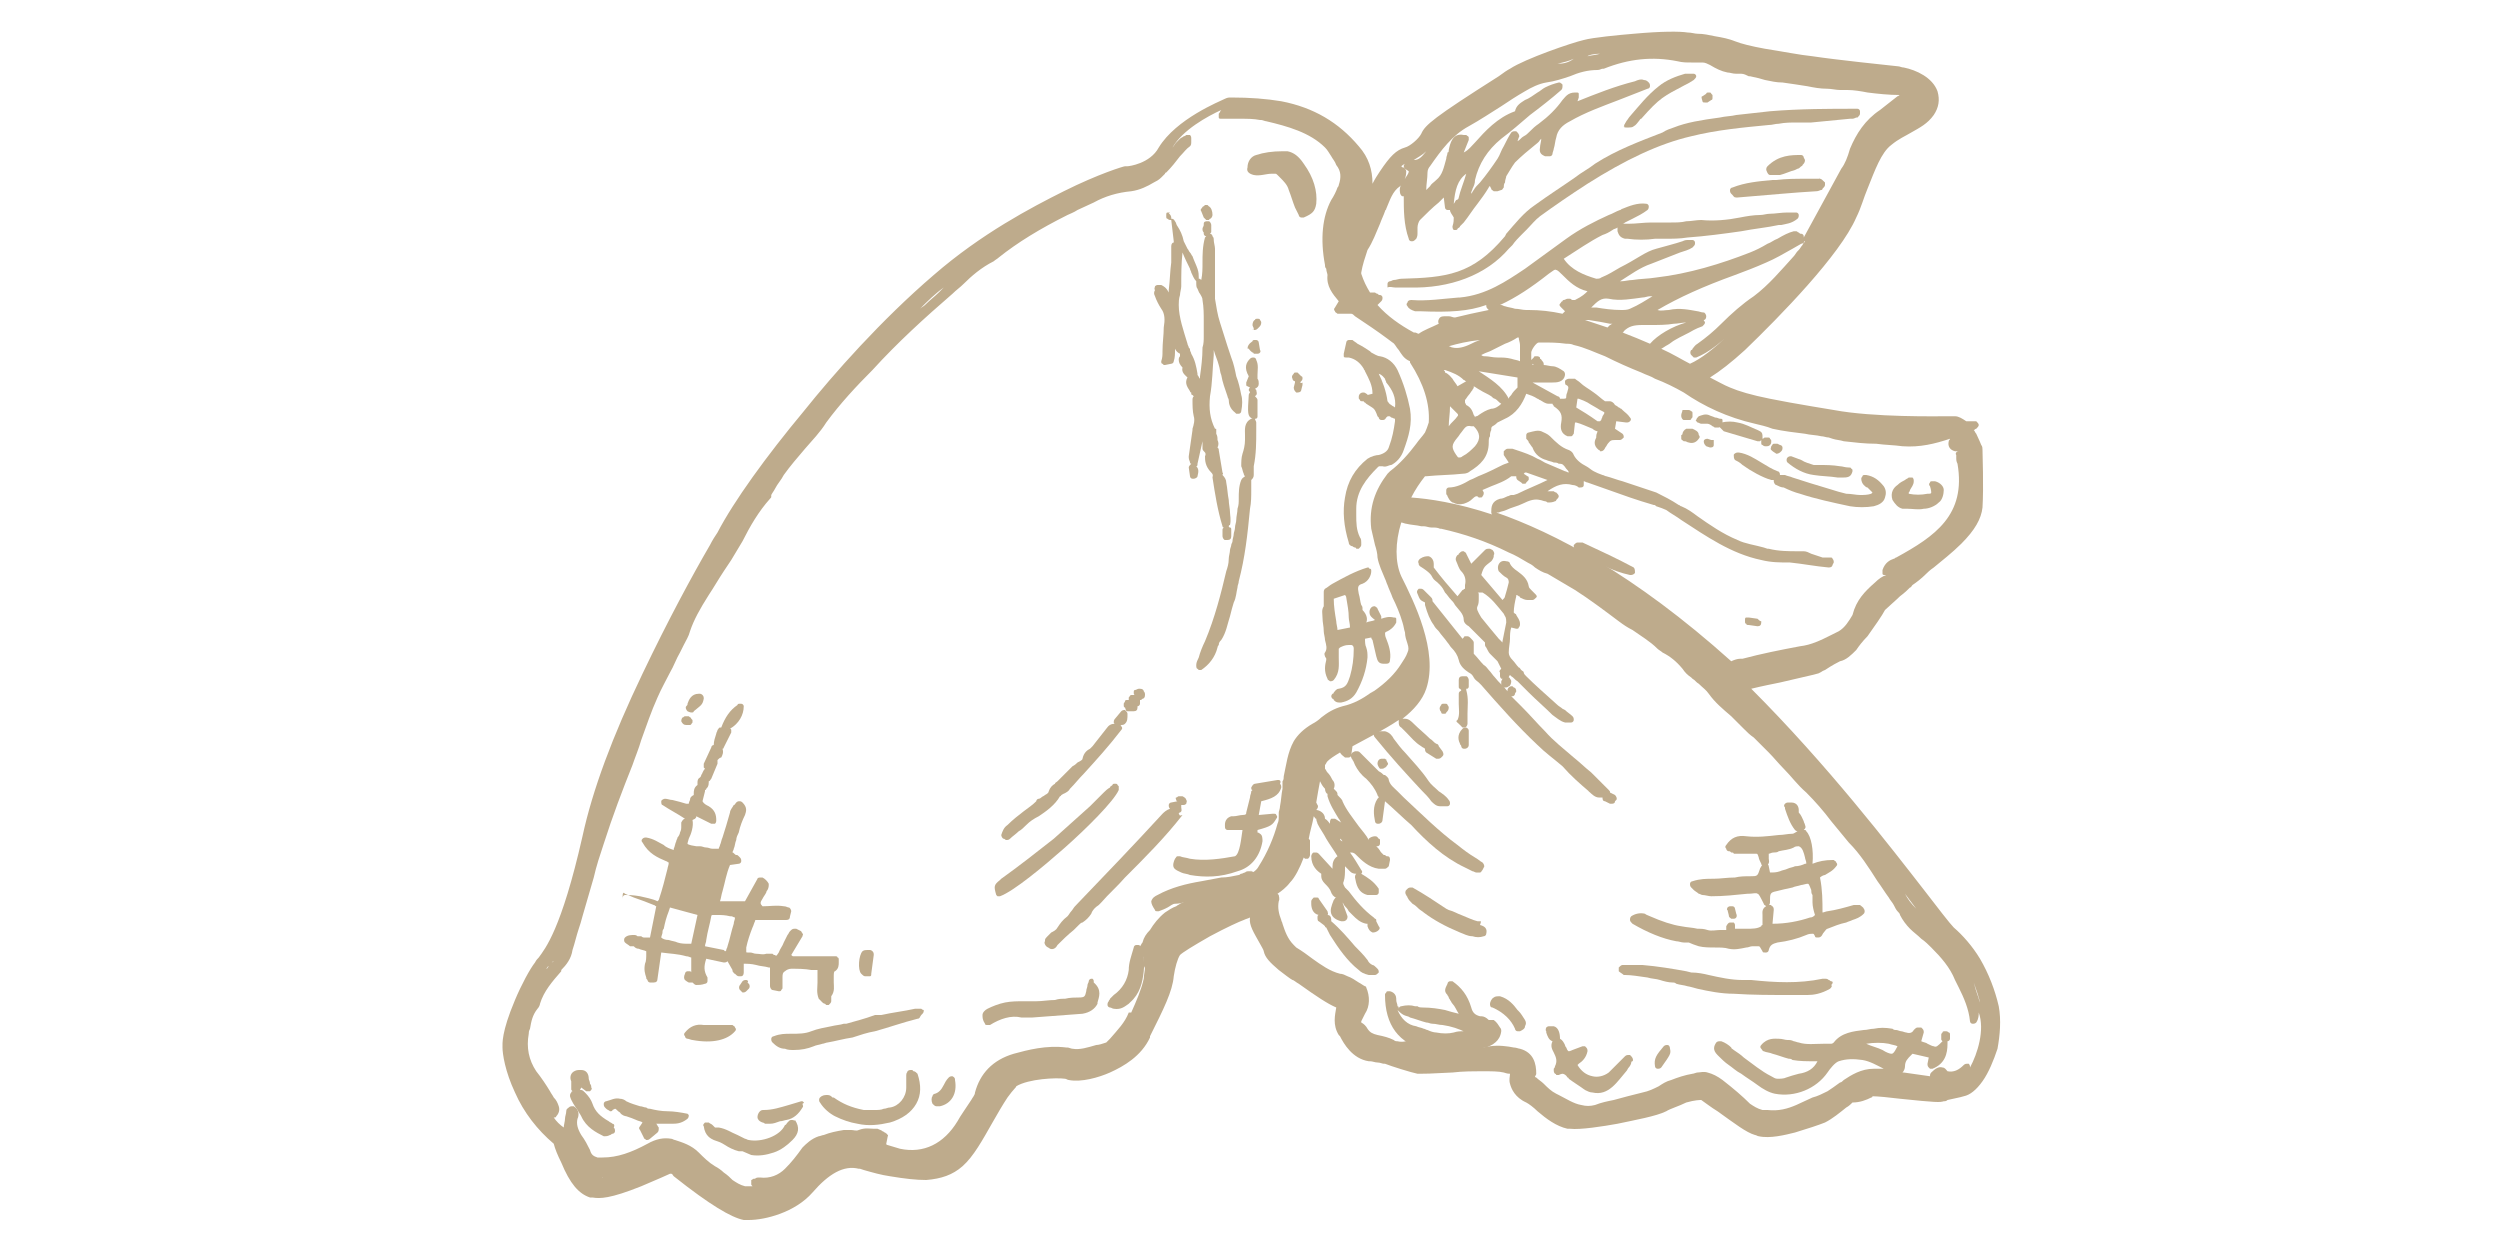 <?xml version="1.0" encoding="utf-8"?>
<!-- Generator: Adobe Illustrator 27.8.0, SVG Export Plug-In . SVG Version: 6.00 Build 0)  -->
<svg version="1.1" id="Livello_1" xmlns="http://www.w3.org/2000/svg" xmlns:xlink="http://www.w3.org/1999/xlink" x="0px" y="0px"
	 viewBox="0 0 200 100" style="enable-background:new 0 0 200 100;" xml:space="preserve">
<style type="text/css">
	.st0{fill:#BEAB8C;}
</style>
<g>
	<path class="st0" d="M50,71.5c0.2,0.1,0.5,0.2,0.7,0.3c0.6,0.2,1.1,0.4,1.6,0.6c0.1,0,0.1,0.1,0.2,0.1l-0.5,2.5c-0.1,0-0.3,0-0.4,0
		c0,0,0,0-0.1,0c0,0-0.1,0-0.2-0.1c0,0-0.1,0-0.1,0c-0.1,0-0.1,0-0.2,0c-0.1-0.1-0.2-0.1-0.3-0.1c-0.2,0-0.5,0-0.7,0.2
		c-0.1,0.1-0.1,0.3,0,0.4c0.1,0.1,0.3,0.2,0.4,0.3h0c0.1,0,0.2,0,0.3,0c0.1,0.1,0.2,0.2,0.4,0.2c0.2,0.1,0.4,0.1,0.6,0.2l0,0
		c0,0.1,0,0.1,0,0.2c0,0.3,0,0.6-0.1,0.8c-0.1,0.5,0,0.8,0.1,1.1c0,0.1,0,0.1,0.1,0.2c0,0.1,0.1,0.2,0.2,0.2c0,0,0,0,0.1,0l0.2,0
		c0.2,0,0.3-0.1,0.3-0.3l0.3-2.1c0.7,0.1,1.3,0.1,2,0.3c0.2,0,0.3,0.1,0.4,0.1c0,0.1,0,0.2,0,0.3c0,0.3,0,0.6,0,0.9l0,0
		c0-0.1-0.1-0.1-0.2-0.1c0,0-0.1,0-0.1,0c-0.1,0-0.2,0.1-0.2,0.2c-0.1,0.2-0.1,0.4,0,0.5c0.1,0.1,0.3,0.2,0.3,0.2c0,0,0.1,0,0.1,0
		c0.1,0,0.1,0,0.2,0c0.1,0.1,0.2,0.2,0.3,0.2c0.2,0,0.4,0,0.7-0.1c0.1,0,0.2-0.1,0.2-0.2c0-0.1,0-0.2,0-0.3
		c-0.3-0.5-0.3-0.9-0.1-1.5l1.4,0.3c0.1,0,0.2,0,0.3-0.1c0.1,0.2,0.3,0.5,0.4,0.7l0,0.1c0.1,0.1,0.1,0.2,0.2,0.2
		c0,0,0.1,0.1,0.1,0.1c0,0,0.1,0.1,0.2,0.1c0.1,0,0.1,0,0.2,0c0.1,0,0.2-0.1,0.2-0.3l0-0.7c0.3,0,0.6,0,1,0.1l0,0
		c0.3,0.1,0.7,0.1,1,0.2c0,0,0.1,0,0.1,0l0,1.5c0,0.1,0.1,0.3,0.2,0.3c0,0,0,0,0,0l0.5,0.1c0.1,0,0.2,0,0.2-0.1
		c0.1-0.1,0.1-0.1,0.1-0.2c0-0.1,0-0.1,0-0.1c0-0.1,0-0.2,0-0.3c0-0.1,0-0.2,0-0.2c0-0.1,0-0.1,0-0.2c0-0.2,0-0.4,0.2-0.5
		c0.1-0.1,0.3-0.2,0.5-0.2c0.5,0,1.1,0,1.6,0.1c0.2,0,0.3,0,0.5,0c0,0.2,0,0.3,0,0.5c0,0.2,0,0.3,0,0.5c0,0.4-0.1,0.8,0.1,1.3
		c0.1,0.1,0.2,0.2,0.3,0.3c0,0,0.1,0.1,0.2,0.1c0,0,0.1,0.1,0.1,0.1c0.1,0,0.1,0,0.2,0c0.1-0.1,0.2-0.2,0.2-0.3c0-0.1,0-0.2,0-0.3
		c0,0,0-0.1,0-0.1c0.3-0.4,0.2-0.8,0.2-1.1c0-0.1,0-0.3,0-0.4c0-0.3,0-0.5,0.1-0.5c0.3-0.2,0.3-0.5,0.3-0.7c0-0.1,0-0.1,0-0.2
		c0-0.1,0-0.2-0.1-0.2c0-0.1-0.1-0.1-0.2-0.1c0,0,0,0-0.1,0c-0.2,0-0.5,0-0.7,0c-0.6,0-1.1,0-1.7,0c-0.1,0-0.2,0-0.3,0
		c-0.2,0-0.3,0-0.5,0c-0.1,0-0.1,0-0.2-0.1l0.9-1.5c0-0.1,0.1-0.2,0-0.2c0-0.1-0.1-0.1-0.1-0.2l-0.4-0.2c0,0-0.1,0-0.1,0
		c-0.1,0-0.2,0-0.3,0.1c0,0-0.1,0.1-0.1,0.1c-0.1,0.1-0.1,0.2-0.2,0.3c-0.1,0.2-0.2,0.4-0.3,0.6c-0.1,0.3-0.3,0.5-0.4,0.8
		c-0.2,0.3-0.2,0.3-0.3,0.2c-0.1,0-0.1,0-0.2-0.1c-0.1,0-0.1,0-0.2,0c-0.1,0-0.2,0-0.3,0c-0.3,0.1-0.5,0-0.8,0
		c-0.2,0-0.3-0.1-0.5-0.1c-0.1,0-0.1,0-0.2,0c-0.1,0-0.1,0-0.1-0.1c0,0,0-0.1,0-0.3c0.1-0.5,0.3-1.1,0.5-1.6
		c0.1-0.2,0.1-0.3,0.2-0.5c0-0.1,0-0.1,0.2-0.1c0.5,0,1.1,0,1.6,0c0.2,0,0.4,0,0.7,0c0.2,0,0.3-0.1,0.3-0.3l0.1-0.4
		c0-0.1-0.1-0.3-0.2-0.3c-0.1,0-0.2-0.1-0.4-0.1c-0.6-0.1-1.1,0-1.6,0c0,0-0.1,0-0.1,0c-0.2-0.2-0.2-0.3,0-0.6
		c0.1-0.2,0.2-0.3,0.3-0.5c0-0.1,0.1-0.2,0.1-0.2c0.1-0.2,0.1-0.3,0.1-0.5c-0.1-0.2-0.3-0.4-0.5-0.5c0,0-0.1,0-0.1,0
		c-0.1,0-0.3,0-0.3,0.1l-1,1.8c-0.1,0-0.3,0-0.4,0c-0.6,0-1.1,0-1.6,0c0,0,0,0,0,0c0.1-0.3,0.1-0.5,0.2-0.8c0.2-0.7,0.3-1.4,0.6-2.1
		l0.7-0.1c0.1,0,0.2-0.1,0.2-0.2s0-0.2-0.1-0.3c-0.1-0.1-0.1-0.1-0.1-0.1c-0.1-0.1-0.1-0.1-0.2-0.1c-0.1,0-0.2-0.2-0.3-0.2
		c0-0.1,0.1-0.2,0.1-0.3c0.1-0.2,0.1-0.5,0.2-0.7c0-0.2,0.1-0.4,0.2-0.6c0.1-0.5,0.3-1,0.5-1.4c0.1-0.3,0.2-0.6-0.2-1
		c0,0-0.1-0.1-0.2-0.1c0,0-0.1,0-0.1,0c-0.1,0-0.2,0.1-0.2,0.1c-0.1,0.1-0.1,0.2-0.2,0.2c-0.1,0.2-0.3,0.4-0.3,0.6
		c-0.2,0.7-0.4,1.4-0.6,2c-0.1,0.2-0.1,0.4-0.2,0.6c0,0.1-0.1,0.2-0.1,0.3c-0.1,0-0.2,0-0.3,0c-0.1,0-0.1,0-0.2,0
		c-0.2,0-0.3-0.1-0.5-0.1c-0.2,0-0.3-0.1-0.5-0.1c-0.1,0-0.1,0-0.2,0c0,0,0,0-0.1,0C55,67.6,55,67.5,55,67.5c0,0,0-0.1,0.1-0.4
		c0.2-0.4,0.4-1,0.3-1.5l0.2-0.1c0.1-0.1,0.1-0.1,0.1-0.2c0.4,0.2,0.8,0.4,1.2,0.6c0,0,0.1,0,0.1,0c0.1,0,0.1,0,0.2,0
		c0.1-0.1,0.1-0.2,0.1-0.3c0-0.4-0.1-0.8-0.6-1.1c-0.2-0.1-0.4-0.2-0.5-0.4c0,0,0,0,0,0l0.2-0.8c0,0,0-0.1,0-0.1c0,0,0.1,0,0.1-0.1
		c0.1-0.1,0.2-0.2,0.2-0.5c0,0,0,0,0-0.1c0.1,0,0.1-0.1,0.2-0.2l0.5-1.2c0-0.1,0-0.2,0-0.3c0,0,0,0,0,0c0.1-0.1,0.2-0.2,0.3-0.2
		c0.1-0.2,0.2-0.4,0.1-0.7c0,0,0,0,0,0c0,0,0.1,0,0.1-0.1c0,0,0,0,0,0c0,0,0,0,0,0c0,0,0,0,0,0c0,0,0,0,0,0c0,0,0,0,0,0c0,0,0,0,0,0
		c0,0,0,0,0,0c0,0,0,0,0,0c0,0,0,0,0,0c0,0,0,0,0,0c0,0,0,0,0,0c0,0,0,0,0,0c0.2-0.4,0.4-0.8,0.6-1.2l0,0c0-0.1,0-0.2,0-0.2
		c0-0.1-0.1-0.1-0.1-0.1c0.7-0.4,1.1-1.1,1.1-1.8c0-0.1-0.1-0.2-0.2-0.2c0,0,0,0-0.1,0c-0.1,0-0.2,0-0.2,0.1c-0.6,0.4-1,1-1.3,1.8
		c0,0-0.1,0-0.1,0c-0.1,0-0.1,0.1-0.2,0.2c0,0.1-0.1,0.2-0.1,0.3c-0.1,0.3-0.2,0.6-0.2,0.9c-0.1,0-0.2,0.1-0.2,0.2l-0.6,1.3
		c0,0.1,0,0.2,0,0.3c0,0,0,0,0.1,0.1c-0.2,0.2-0.2,0.4-0.3,0.5c0,0.1-0.1,0.2-0.1,0.2c-0.2,0.1-0.2,0.3-0.2,0.4c0,0,0,0,0,0.1
		c0,0,0,0.1,0,0.1c-0.3,0.2-0.3,0.5-0.3,0.7c0,0,0,0,0,0.1c-0.2,0.1-0.3,0.2-0.3,0.4c-0.1,0.2-0.1,0.3-0.1,0.3c0,0,0,0-0.1,0
		c0,0-0.1,0-0.1,0c-0.3-0.1-0.7-0.2-1.1-0.3c-0.2,0-0.4-0.1-0.6-0.1c-0.1,0-0.3,0.1-0.3,0.2c0,0.1,0,0.3,0.1,0.3
		c0.6,0.4,1.2,0.7,1.8,1.1c-0.1,0-0.2,0.1-0.3,0.3c0,0.1,0,0.2,0,0.3c0,0.2,0,0.3-0.1,0.5c0,0.1-0.1,0.3-0.2,0.4
		c0,0.1-0.1,0.2-0.1,0.3c-0.1,0.2-0.1,0.4-0.2,0.6c0,0,0,0,0,0.1c-0.3-0.1-0.6-0.2-0.8-0.4c-0.4-0.2-0.8-0.5-1.4-0.6c0,0,0,0,0,0
		c-0.1,0-0.2,0-0.3,0.1c-0.1,0.1-0.1,0.2,0,0.3c0.5,0.9,1.2,1.2,1.9,1.5c0.1,0,0.1,0.1,0.2,0.1c0,0.2-0.1,0.4-0.1,0.5
		c-0.2,0.8-0.4,1.6-0.7,2.5c0,0,0,0-0.1,0.1c-0.4-0.2-1-0.3-1.4-0.4c-0.6-0.1-0.9-0.1-1.2-0.1c-0.1,0-0.2,0.1-0.2,0.3
		C49.8,71.3,49.9,71.4,50,71.5z M56.5,75.2c0.1-0.7,0.3-1.3,0.4-1.9c0-0.1,0.1-0.1,0.1-0.1c0.1,0,0.3,0,0.4,0c0.3,0,0.6,0,1,0.1
		c0,0,0.1,0,0.1,0c0.1,0,0.2,0.1,0.3,0.1c0,0.2-0.1,0.3-0.1,0.5c-0.2,0.6-0.3,1.2-0.5,1.8c0,0.1-0.1,0.2-0.1,0.3c0,0,0,0.1-0.1,0.1
		c0,0-0.1-0.1-0.1-0.1l-1.5-0.3C56.4,75.5,56.5,75.4,56.5,75.2z M52.9,75c0-0.1,0.1-0.3,0.1-0.4c0-0.1,0-0.2,0.1-0.3
		c0.1-0.5,0.2-0.9,0.4-1.4l0.1-0.3l2.2,0.6l-0.5,2.3c-0.1,0-0.1,0-0.2,0c-0.3,0-0.6,0-0.9-0.1c0,0,0,0,0,0c-0.2-0.1-0.4-0.1-0.7-0.2
		C53.2,75.2,53,75.1,52.9,75C52.9,75,52.9,75,52.9,75z"/>
	<path class="st0" d="M111.6,23c0.1,0,0.2,0,0.3,0l0,0c0.1,0,0.2,0,0.3,0c0.2,0,0.3,0,0.5,0c3.3,0.1,6.2-1,8-3.1
		c0.1-0.1,0.2-0.2,0.3-0.3c0.2-0.3,0.5-0.6,0.7-0.8c0.1-0.1,0.3-0.3,0.4-0.4c0.4-0.4,0.7-0.8,1.1-1.1c1.1-0.8,2.4-1.7,3.8-2.6
		c3-1.9,5.7-3.2,8.3-3.8c2-0.5,4.1-0.7,6.2-0.9c0.3,0,0.5-0.1,0.8-0.1c0.5-0.1,1-0.1,1.5-0.1c0.4,0,0.7,0,1.1,0
		c1-0.1,2.1-0.2,3.1-0.3l0.2,0c0.1,0,0.3-0.1,0.3-0.1c0,0,0.1,0,0.1,0c0.1-0.1,0.2-0.2,0.2-0.3l0-0.2c0-0.1-0.1-0.2-0.2-0.2
		c0,0,0,0-0.1,0c-2.1,0-4.5,0-6.9,0.2c-0.9,0.1-1.8,0.2-2.7,0.3c-0.4,0.1-0.9,0.1-1.3,0.2c-1.5,0.2-2.7,0.4-3.7,0.8
		c-0.3,0.1-0.6,0.2-0.9,0.4c-1.8,0.7-3.7,1.4-5.4,2.5c-0.5,0.4-1.1,0.7-1.6,1.1c-1,0.7-2.1,1.4-3.2,2.2c-0.9,0.6-1.6,1.5-2.3,2.3
		l-0.1,0.2c-2.6,3.1-4.7,3.3-8.3,3.4c0,0,0,0,0,0c-0.2,0-0.4,0.1-0.6,0.1c-0.1,0-0.2,0.1-0.3,0.1c-0.1,0-0.2,0.1-0.2,0.2
		c0,0.1,0,0.2,0,0.3C111.2,22.9,111.4,23,111.6,23z"/>
	<path class="st0" d="M114.6,46.2c0.1,0.2,0.3,0.3,0.4,0.4c0.1,0.1,0.1,0.1,0.2,0.2c0.2,0.2,0.3,0.4,0.4,0.6
		c0.2,0.2,0.3,0.4,0.5,0.6c0.1,0.1,0.2,0.2,0.3,0.4c0.3,0.4,0.7,0.7,0.7,1.2c0,0.2,0.2,0.4,0.4,0.5l0,0c0.2,0.2,0.5,0.5,0.7,0.7
		c0.2,0.2,0.4,0.4,0.6,0.6c0,0,0,0.1,0,0.1c0,0,0,0.1,0,0.1c0,0.1,0.1,0.2,0.1,0.2c0.1,0.2,0.2,0.4,0.3,0.5c0.1,0.1,0.2,0.2,0.3,0.3
		c0.1,0.1,0.2,0.2,0.3,0.3c0.1,0.2,0.2,0.4,0.3,0.6c-0.1,0.1-0.2,0.2-0.1,0.3l0,0.3c0,0.1,0.1,0.2,0.1,0.2c0,0,0,0,0.1,0l-0.1,0.2
		c0,0.1,0,0.2,0,0.3s0.1,0.1,0.2,0.2c0,0,0.1,0,0.1,0c0.1,0,0.2,0,0.3-0.1c0,0,0,0,0,0c0.1,0,0.2-0.2,0.2-0.4c0-0.1-0.1-0.2-0.1-0.2
		c0,0,0,0,0,0c0,0,0-0.1-0.1-0.1c0,0,0-0.1,0.1-0.2c0,0,0.1,0.1,0.1,0.1c0.2,0.1,0.3,0.3,0.5,0.4c0.3,0.3,0.6,0.6,0.9,0.9
		c0.6,0.6,1.3,1.2,1.9,1.8c0.3,0.2,0.6,0.5,1,0.6c0.2,0,0.4,0,0.5,0c0.1,0,0.2-0.1,0.2-0.2c0-0.1,0-0.2-0.1-0.3
		c-0.2-0.2-0.4-0.3-0.6-0.5l-0.2-0.1c-0.1-0.1-0.3-0.2-0.4-0.3c-1-0.9-1.8-1.6-2.5-2.3c-0.1-0.1-0.2-0.2-0.2-0.3
		c0-0.1-0.1-0.1-0.2-0.2c-0.1-0.1-0.1-0.2-0.2-0.2c-0.2-0.2-0.3-0.4-0.5-0.6c-0.2-0.2-0.3-0.4-0.3-0.6c0-0.4,0.1-0.8,0.1-1.1
		c0-0.3,0-0.6,0.1-0.9l0.4,0.1c0,0,0,0,0,0c0.1,0,0.2,0,0.2-0.1c0.1-0.1,0.1-0.2,0.1-0.3c0-0.3-0.2-0.5-0.3-0.7l0,0
		c0,0,0-0.1-0.1-0.1c0,0-0.1-0.1-0.1-0.1l0,0c0-0.4,0.1-0.9,0.2-1.3c0-0.1,0-0.1,0-0.1c0,0,0,0,0,0c0,0,0.1,0,0.2,0.1
		c0,0,0.1,0,0.1,0.1c0.2,0.1,0.4,0.2,0.6,0.2c0.1,0,0.2,0,0.4,0c0.1,0,0.2-0.1,0.3-0.2s0-0.2-0.1-0.3c-0.1-0.1-0.2-0.2-0.3-0.3
		c-0.1-0.1-0.2-0.2-0.2-0.3c-0.1-0.6-0.5-0.9-0.9-1.2c-0.3-0.2-0.5-0.4-0.6-0.6c0-0.1-0.1-0.2-0.3-0.2c0,0-0.3-0.1-0.5,0.1
		c-0.2,0.2-0.2,0.5-0.1,0.7c0.2,0.2,0.4,0.4,0.6,0.5c0.2,0.1,0.2,0.3,0.2,0.4c-0.1,0.4-0.2,0.8-0.3,1.1c0,0.1-0.1,0.2-0.2,0.3
		l-1.7-2c0.2-0.7,0.3-0.7,0.8-1.1c0.1-0.1,0.2-0.3,0.2-0.4c0,0,0-0.1,0-0.1c0.1-0.1,0-0.3-0.1-0.4l-0.2-0.1c0,0-0.1,0-0.1,0
		c-0.1,0-0.2,0-0.3,0.1l-1.1,1.1l-0.4-0.8c0-0.1-0.1-0.1-0.2-0.2c0,0,0,0-0.1,0c-0.1,0-0.2,0.1-0.3,0.2c0,0,0,0.1-0.1,0.1
		c-0.1,0.1-0.2,0.3-0.1,0.5c0.1,0.2,0.2,0.6,0.4,0.8c0.3,0.3,0.4,0.7,0.3,1.1c0,0.1,0,0.2,0,0.3c0,0,0,0,0,0c-0.1,0-0.1,0.1-0.2,0.1
		l-0.4,0.5c-0.7-0.8-1.3-1.5-1.9-2.3c0,0,0,0,0-0.1c0-0.1,0-0.1,0-0.2c0-0.2-0.1-0.5-0.4-0.6c-0.2,0-0.4,0-0.7,0.2
		c-0.1,0.1-0.2,0.2-0.1,0.4c0,0.1,0,0.1,0.1,0.2C114.4,45.8,114.5,46,114.6,46.2z M118.2,48.5c0.1-0.2,0.1-0.4,0.1-0.6
		c0-0.1,0-0.2,0-0.3c0-0.1,0-0.2-0.1-0.2c0.1,0,0.1,0,0.2,0c0.1,0,0.2,0,0.2,0c0.7,0.4,1.2,1.1,1.7,1.7l0.1,0.2
		c0.1,0.1,0.1,0.4,0.1,0.5c-0.1,0.5-0.2,1-0.3,1.5c0,0,0,0.1,0,0.1c-0.1-0.1-0.2-0.2-0.3-0.3c-0.5-0.6-1-1.2-1.4-1.7
		C118.2,48.9,118.1,48.7,118.2,48.5z"/>
	<path class="st0" d="M105.8,49.4c0,0.4,0.1,0.7,0.1,1.1c0,0.2,0.1,0.5,0.1,0.7c0.1,0.4,0.2,0.7,0,1c-0.1,0.1,0,0.3,0,0.3
		c0,0.1,0.1,0.1,0.1,0.2c0,0,0,0.1,0,0.1c-0.1,0.4-0.2,0.9,0.1,1.5c0,0.1,0.1,0.1,0.2,0.2c0,0,0,0,0,0c0.1,0,0.2,0,0.3-0.1
		c0.5-0.6,0.4-1.2,0.4-1.8c0-0.2,0-0.5,0-0.7c0,0,0.1-0.1,0.1-0.1c0.2-0.1,0.4-0.2,0.7-0.2c0.1,0,0.1,0,0.2,0c0,0,0.2,0,0.2,0.3
		c0,0.8-0.1,1.5-0.3,2.2l0,0c-0.2,0.6-0.3,0.9-0.9,1c-0.2,0-0.3,0.2-0.4,0.3c0,0,0,0.1-0.1,0.1c-0.1,0.1-0.1,0.2-0.1,0.2
		c0,0.1,0.1,0.2,0.1,0.2c0,0,0.1,0,0.1,0.1c0.1,0.1,0.2,0.2,0.4,0.2c0.1,0,0.1,0,0.2,0c0.5-0.1,0.9-0.3,1.2-0.8
		c0.5-0.9,0.8-1.8,0.9-2.8c0-0.3,0-0.5-0.1-0.8c-0.1-0.2-0.1-0.5-0.1-0.7l0.5-0.1c0,0.1,0.1,0.2,0.1,0.2c0.1,0.4,0.2,0.9,0.3,1.3
		c0.1,0.4,0.2,0.6,0.6,0.6c0.1,0,0.1,0,0.2,0c0.2,0,0.3-0.1,0.3-0.3c0.1-0.6-0.1-1.2-0.3-1.7c-0.1-0.2-0.1-0.4-0.1-0.5
		c0.1,0,0.1-0.1,0.2-0.1c0.2-0.1,0.5-0.3,0.7-0.7c0-0.1,0-0.2,0-0.3c0-0.1-0.1-0.1-0.2-0.1c0,0,0,0,0,0c-0.4-0.1-0.7,0-1,0.1
		c0-0.1,0-0.1,0-0.2l-0.3-0.6c0-0.1-0.1-0.1-0.2-0.2c0,0,0,0,0,0c-0.1,0-0.2,0-0.3,0.1c-0.1,0.1-0.2,0.3-0.1,0.6
		c0.1,0.2,0.3,0.3,0.4,0.4c-0.2,0.1-0.5,0.1-0.7,0.2c0.1-0.2,0.1-0.6-0.3-1c0,0,0-0.1,0-0.1l0,0c0-0.1,0-0.2-0.1-0.3
		c-0.1-0.3-0.1-0.6-0.2-0.9l0,0c-0.1-0.5-0.1-0.7,0.3-0.8c0.5-0.2,0.7-0.7,0.7-1c0-0.1,0-0.2-0.1-0.2c0,0-0.1,0-0.1-0.1
		c0,0-0.1,0-0.1,0c-1,0.3-1.9,0.8-2.8,1.3c-0.2,0.1-0.4,0.3-0.6,0.4c-0.1,0.1-0.1,0.2-0.1,0.3c0,0.1,0,0.2,0,0.3c0,0.3,0,0.5,0,0.8
		C105.7,48.8,105.8,49.1,105.8,49.4z M107.6,47.6C107.6,47.6,107.6,47.6,107.6,47.6c0.1,0.1,0.1,0.2,0.1,0.2
		c0.1,0.6,0.2,1.1,0.2,1.6c0,0.2,0.1,0.5,0.1,0.8l-1,0.2c0-0.2-0.1-0.5-0.1-0.7c-0.1-0.6-0.2-1.2-0.2-1.8L107.6,47.6z"/>
	<path class="st0" d="M148.8,72.4c-0.2,0-0.3,0-0.5,0l0,0c-0.7,0.2-1.4,0.4-2.1,0.5c-0.1,0-0.3,0.1-0.4,0.1c0-0.9,0-1.8-0.2-2.8
		c0.1-0.1,0.3-0.2,0.4-0.2c0.3-0.2,0.6-0.3,0.9-0.7c0.1-0.1,0.1-0.2,0-0.3c0-0.1-0.1-0.1-0.2-0.2c0,0,0,0-0.1,0
		c-0.6,0-1.1,0.1-1.6,0.3c0.1-1.1-0.1-2.2-0.5-2.6c0-0.1-0.1-0.1-0.2-0.1c0,0,0,0,0,0c0.1-0.1,0.2-0.2,0.1-0.4
		c0-0.1-0.1-0.2-0.1-0.3c-0.1-0.2-0.2-0.5-0.4-0.7c0,0,0-0.1,0-0.2c0-0.2-0.1-0.6-0.6-0.6c0,0-0.1,0-0.2,0c-0.1,0-0.2,0-0.3,0.1
		c-0.1,0.1-0.1,0.2,0,0.3l0,0.1c0.2,0.6,0.4,1.2,0.8,1.7c0,0,0.1,0.1,0.2,0.1c0,0,0,0,0,0c-0.2,0.1-0.3,0.2-0.4,0.2
		c-0.4,0-0.7,0.1-1.1,0.1c-0.9,0.1-1.7,0.2-2.6,0.1c-0.7-0.1-1.2,0.1-1.6,0.7c-0.1,0.1-0.1,0.2,0,0.3c0,0.1,0.1,0.2,0.2,0.2
		c0.1,0,0.1,0,0.2,0.1c0.1,0,0.2,0,0.2,0.1c0.1,0,0.1,0,0.2,0c0.3,0,0.6,0,0.9,0c0.1,0,0.2,0,0.3,0c0,0,0,0,0,0c0.2,0,0.3,0,0.4,0
		c0.1,0,0.1,0,0.2,0.3c0,0.1,0.1,0.3,0.2,0.5c0,0.1,0.1,0.2,0.2,0.2c0,0,0,0,0,0c0.1,0,0.2,0,0.3-0.1c0.2-0.2,0.1-0.4,0.1-0.5
		c0-0.1,0-0.3,0-0.4c0.1,0,0.2-0.1,0.4-0.1c0.1,0,0.3,0,0.4-0.1c0.4-0.1,0.8-0.1,1.2-0.3c0.1-0.1,0.3-0.1,0.4-0.1
		c0.3,0.1,0.4,0.5,0.5,0.9c0,0.1,0.1,0.3,0.1,0.4c0,0,0,0.1,0,0.1c0,0-0.1,0-0.1,0c-0.2,0.1-0.5,0.2-0.8,0.2
		c-0.2,0.1-0.4,0.1-0.6,0.2c-0.2,0.1-0.4,0.1-0.6,0.2c-0.3,0.1-0.5,0.1-0.8,0.1l-0.1-0.5c0-0.1-0.1-0.2-0.2-0.2c0,0,0,0,0,0
		c-0.1,0-0.2,0-0.3,0.1c0,0-0.1,0.1-0.1,0.1c0,0.1-0.1,0.1-0.1,0.2c-0.2,0.6-0.2,0.6-0.8,0.6c-0.4,0-0.8,0-1.2,0.1
		c-0.6,0-1.2,0.1-1.7,0.1c-0.6,0-1.1,0-1.7,0.2c-0.1,0-0.2,0.1-0.2,0.2s0,0.2,0.1,0.3c0.1,0.1,0.1,0.1,0.2,0.2
		c0.1,0.1,0.3,0.2,0.4,0.3c0.1,0,0.2,0.1,0.3,0.1c0.2,0,0.5,0.1,0.7,0.1c1,0,1.9-0.1,2.9-0.2l0.1,0c0.3,0,0.6-0.1,0.7,0
		c0.1,0,0.2,0.2,0.5,0.8c0,0.1,0.1,0.1,0.2,0.2c0,0,0.1,0,0.1,0c0.1,0,0.2-0.2,0.2-0.3l0-0.1c0-0.6,0-0.7,0.5-0.8c0,0,0,0,0,0
		c0.4-0.1,0.8-0.2,1.3-0.3c0.2-0.1,0.4-0.1,0.7-0.2c0.1,0,0.4-0.1,0.5-0.1c0.1,0,0.1,0,0.3,0.5c0,0.1,0,0.3,0.1,0.4
		c0,0.1,0,0.2,0,0.3c0,0.1,0,0.2,0,0.3c0,0.3,0.1,0.7,0.2,1c-0.1,0.1-0.2,0.2-0.4,0.2c-0.9,0.3-1.9,0.5-3,0.5c0,0,0,0,0,0l0.1-1.1
		c0-0.1,0-0.2-0.1-0.3c0,0-0.1,0-0.1-0.1c-0.1,0-0.1,0-0.2,0c-0.6,0.2-0.5,0.6-0.5,0.8c0,0,0,0.1,0,0.1c0,0.1,0,0.3,0,0.4
		c0,0.1,0,0.1,0,0.2c0,0,0,0.1,0,0.1c0,0-0.1,0-0.1,0.1c-0.3,0.2-0.7,0.2-1.2,0.2l0,0c-0.3,0-0.6,0-0.9,0c0,0,0-0.1,0-0.1
		c0-0.1,0-0.2,0-0.2c0,0,0,0,0,0c0-0.1-0.1-0.2-0.1-0.2c0,0-0.1,0-0.1,0c-0.1,0-0.1,0-0.2,0c0,0,0,0,0,0c-0.1,0-0.2,0.1-0.3,0.3
		c0,0.1,0,0.2,0,0.2c0,0,0,0,0,0c0,0,0,0.1,0,0.1c-0.2,0-0.4,0-0.5,0c-0.3,0-0.7,0.1-1,0c-0.3-0.1-0.5-0.1-0.8-0.1
		c-0.4-0.1-0.8-0.1-1.3-0.2c-0.7-0.1-1.6-0.4-2.5-0.8c-0.2-0.1-0.3-0.1-0.4-0.2c-0.4-0.1-0.8,0-1.1,0.2c-0.1,0.1-0.1,0.2-0.1,0.3
		c0,0.1,0.1,0.2,0.2,0.3c1.2,0.7,2.4,1.2,3.5,1.4c0.2,0,0.4,0.1,0.6,0.1c0.1,0,0.1,0,0.2,0c0.1,0,0.1,0,0.2,0c0,0,0,0,0,0
		c0.2,0.1,0.5,0.2,0.8,0.3c0.4,0.1,0.9,0.1,1.3,0.1c0.4,0,0.8,0,1.1,0.1c0.5,0.1,0.9,0,1.4-0.1c0.2,0,0.3-0.1,0.5-0.1
		c0.2,0,0.4,0,0.5,0c0.1,0,0.1,0.1,0.3,0.4c0,0.1,0.1,0.1,0.2,0.1c0,0,0.1,0,0.1,0c0.1,0,0.2-0.1,0.2-0.2c0.1-0.4,0.3-0.5,0.7-0.6
		c0.8-0.1,1.6-0.3,2.3-0.6c0.2-0.1,0.4-0.1,0.5-0.1c0.1,0,0.1,0,0.2,0.2c0,0.1,0.1,0.1,0.2,0.1c0,0,0,0,0,0c0.1,0,0.2,0,0.3-0.1
		c0.1-0.1,0.1-0.2,0.2-0.3c0.1-0.1,0.2-0.3,0.3-0.3c0.5-0.2,1-0.4,1.5-0.5c0.2-0.1,0.3-0.1,0.5-0.2l0,0c0.3-0.1,0.6-0.2,0.9-0.5
		c0.1-0.1,0.1-0.3,0-0.4C149.1,72.6,148.9,72.5,148.8,72.4z"/>
	<path class="st0" d="M111.1,35.8c-0.1,0.3-0.4,0.5-0.8,0.6c-0.2,0-0.6,0.1-0.9,0.3c-1,0.8-1.6,1.8-1.8,3.1
		c-0.2,1.1-0.1,2.3,0.3,3.6c0,0.2,0.2,0.3,0.3,0.3c0,0,0.1,0.1,0.2,0.1c0,0,0.1,0,0.1,0.1c0.1,0,0.1,0,0.2,0
		c0.1-0.1,0.2-0.2,0.2-0.3c0-0.1,0-0.1,0-0.2c0-0.1,0-0.3-0.1-0.4c-0.3-0.6-0.3-1.2-0.3-1.8c0-0.1,0-0.3,0-0.5
		c0-1.4,0.8-2.4,1.7-3.3c0.1-0.1,0.1-0.1,0.2-0.1c0,0,0,0,0.1,0c0,0,0.1,0,0.1,0c0.3,0.1,0.5-0.1,0.7-0.1c0.4-0.2,0.8-0.6,1-1.2
		c0.4-1.1,0.7-2.1,0.5-3.3c-0.2-1-0.5-2-1-3.1c-0.3-0.6-0.8-1-1.4-1.1l0,0c-0.2,0-0.5-0.2-0.7-0.3l-0.1-0.1c-0.3-0.2-0.6-0.4-1-0.6
		c-0.1-0.1-0.3-0.2-0.4-0.3c0,0-0.1,0-0.1,0c-0.1,0-0.1,0-0.2,0c-0.1,0-0.2,0.1-0.2,0.2l-0.2,0.9c0,0.1,0,0.2,0,0.2
		c0,0.1,0.1,0.1,0.2,0.1c0,0,0,0,0,0c0.1,0,0.1,0,0.2,0c0.5,0.1,0.9,0.4,1.2,0.9c0,0.1,0.1,0.1,0.1,0.2c0.3,0.6,0.6,1.1,0.6,1.8
		l-0.4,0.1c0,0,0-0.1-0.1-0.1c-0.1-0.1-0.2-0.1-0.2-0.1c0,0,0,0,0,0c0,0,0,0,0,0c-0.1,0-0.2,0-0.3,0.1c-0.1,0.1-0.1,0.2-0.1,0.3
		c0,0,0,0,0,0c0,0.1,0,0.1,0.1,0.2c0,0.1,0.1,0.1,0.2,0.1c0.1,0,0.1,0,0.1,0l0,0c0,0,0,0,0,0c0,0,0,0.1,0.1,0.1l0.1,0.1
		c0.3,0.2,0.5,0.3,0.6,0.4c0.1,0.1,0.2,0.3,0.3,0.6l0.1,0.1c0,0.1,0.1,0.2,0.2,0.2c0,0,0.1,0,0.1,0l0,0c0.1,0,0.2,0,0.3-0.2
		c0.1-0.1,0.1-0.1,0.2-0.1c0.1,0,0.1,0,0.2,0.1c0.1,0,0.2,0.1,0.3,0.1c0,0,0,0,0,0c0,0,0,0.1,0,0.2C111.5,34.4,111.4,35,111.1,35.8z
		 M111.6,32.6c-0.1-0.1-0.2-0.1-0.3-0.2c-0.2-0.1-0.2-0.2-0.3-0.3c-0.1-0.8-0.4-1.6-0.7-2.2c0.3,0.1,0.4,0.3,0.5,0.4
		c0,0.1,0.1,0.2,0.1,0.3C111.4,31.2,111.7,31.8,111.6,32.6z"/>
	<path class="st0" d="M127.1,63.3C127.1,63.4,127.2,63.4,127.1,63.3c0.2,0.2,0.5,0.5,0.8,0.5c0.1,0,0.2,0,0.3,0c0,0.1,0,0.3,0.2,0.3
		l0.4,0.2c0,0,0.1,0,0.1,0c0.1,0,0.3,0,0.3-0.2l0.1-0.1c0.1-0.1,0-0.3-0.1-0.4l-0.4-0.2c0,0,0,0,0,0c0-0.1,0-0.1-0.1-0.2
		c-0.2-0.2-0.3-0.3-0.5-0.5c-0.3-0.3-0.6-0.6-0.9-0.9c-0.5-0.4-0.9-0.8-1.4-1.2c-0.8-0.7-1.6-1.3-2.3-2.1c-0.6-0.6-1.2-1.3-1.8-1.9
		c-0.3-0.3-0.6-0.6-0.9-0.9c0,0,0,0,0.1,0c0.1,0,0.2-0.1,0.2-0.2c0,0,0,0,0,0c0-0.1,0.1-0.1,0.1-0.2c0-0.2-0.1-0.3-0.2-0.3l0,0
		c0,0-0.1-0.1-0.1-0.1c0,0-0.1,0-0.1,0c-0.1,0-0.2,0.1-0.2,0.1c0,0,0,0,0,0c0,0-0.1,0.1-0.1,0.2c0,0,0,0,0,0.1c0,0,0,0,0,0
		c-0.3-0.4-0.7-0.7-1-1.1c-0.2-0.2-0.3-0.4-0.5-0.6c-0.1-0.1-0.2-0.3-0.4-0.4c-0.3-0.3-0.5-0.6-0.8-0.9c0,0,0-0.2,0-0.2
		c0,0,0,0,0-0.1c0-0.1,0-0.2,0-0.3c0-0.1,0-0.2,0-0.3c0-0.1-0.1-0.2-0.2-0.3c0,0,0,0-0.1-0.1c0,0-0.1-0.1-0.2-0.1c0,0,0,0-0.1,0
		c-0.1,0-0.2,0-0.2,0.1l-0.1,0.1l-2.4-3c0,0,0,0,0,0c0-0.1,0-0.2-0.1-0.3l-0.6-0.6c0,0-0.1-0.1-0.2-0.1c-0.1,0-0.1,0-0.2,0
		c-0.1,0.1-0.2,0.2-0.1,0.4c0.2,0.5,0.2,0.5,0.6,0.7c0,0.1,0,0.1,0,0.2c0.2,0.7,0.4,1.2,0.7,1.6c0.1,0.2,0.2,0.3,0.4,0.5
		c0.2,0.3,0.5,0.6,0.7,0.9c0.1,0.1,0.2,0.3,0.3,0.4c0.3,0.3,0.5,0.6,0.6,1c0.1,0.5,0.5,0.8,0.8,1c0.2,0.1,0.3,0.2,0.4,0.4
		c0.1,0.2,0.3,0.3,0.4,0.4c0.1,0.1,0.2,0.2,0.2,0.2c1.4,1.6,2.9,3.3,4.5,4.8c0.6,0.6,1.3,1.1,2,1.7
		C125.7,62.1,126.4,62.7,127.1,63.3z"/>
	<path class="st0" d="M102.3,62.4c0,0-0.1,0-0.1,0l-1.8,0.3c-0.1,0-0.2,0.1-0.3,0.3c0,0.1,0,0.2,0.1,0.2c0,0-0.1,0.1-0.1,0.1
		c0,0.2-0.1,0.3-0.1,0.5c-0.1,0.4-0.2,0.8-0.3,1.2c0,0.1,0,0.2-0.3,0.2c-0.2,0-0.5,0.1-0.7,0.1c-0.1,0-0.1,0-0.2,0
		c-0.6,0.2-0.5,0.7-0.5,0.9c0,0.1,0.1,0.2,0.2,0.2c0,0,0,0,0.1,0l1.1,0c0,0,0,0,0,0c-0.1,0.6-0.2,1.9-0.6,2.1
		c-1.1,0.2-2.4,0.4-3.6,0.2c-0.3-0.1-0.6-0.1-0.8-0.2c0,0,0,0,0,0c-0.1,0-0.1,0-0.2,0c-0.1,0-0.1,0.1-0.2,0.2
		c-0.1,0.2-0.2,0.5-0.1,0.7c0.1,0.2,0.4,0.3,0.6,0.4c0.2,0.1,0.5,0.1,0.7,0.2c1.2,0.2,2.4,0.2,3.8-0.3c1.1-0.3,1.8-1.2,2-2.4
		c0-0.2,0-0.5-0.2-0.6c0,0-0.1-0.1-0.2-0.1c0,0,0,0,0,0l0-0.2c1.1-0.3,1.2-0.4,1.5-0.9c0.1-0.1,0.1-0.2,0-0.3c0-0.1-0.1-0.1-0.2-0.1
		c0,0-0.1,0-0.1,0l-1.1,0.1l0.2-1.1c0.8-0.2,1.4-0.4,1.6-1.1c0-0.1,0-0.2-0.1-0.3C102.5,62.5,102.4,62.4,102.3,62.4z"/>
	<path class="st0" d="M94.3,65.1C94.3,65.1,94.3,65.1,94.3,65.1c0-0.1,0.1-0.1,0.1-0.1c0.2-0.1,0.1-0.3,0.1-0.4c0,0,0,0,0-0.1
		c0,0,0-0.1,0-0.1c0.1,0,0.1,0,0.2,0c0,0,0,0,0,0c0.1,0,0.2-0.1,0.2-0.1c0-0.1,0.1-0.2,0-0.3c0,0,0,0,0,0c0-0.1-0.1-0.2-0.3-0.3
		c0,0-0.1,0-0.1,0c-0.1,0-0.1,0-0.2,0c0,0,0,0,0,0c-0.1,0-0.1,0.1-0.2,0.1s0,0.2,0,0.2c0,0,0,0,0,0c0,0,0,0.1,0.1,0.1c0,0,0,0,0,0
		l-0.5,0.1c-0.1,0-0.2,0.1-0.2,0.2c0,0.1,0,0.2,0.1,0.3c-0.3,0.1-0.5,0.3-0.6,0.4c-2.2,2.4-4.6,4.9-7,7.4c-0.1,0.1-0.2,0.3-0.3,0.4
		c-0.1,0.1-0.2,0.3-0.3,0.4c-0.4,0.3-0.6,0.6-0.8,0.9c-0.1,0.2-0.3,0.3-0.5,0.4c-0.1,0.1-0.2,0.2-0.3,0.3c-0.1,0.1-0.2,0.2-0.2,0.3
		c0,0,0,0.1,0,0.1c-0.1,0.1,0,0.3,0.1,0.4c0.1,0.1,0.2,0.1,0.3,0.2c0.3,0.1,0.5-0.1,0.6-0.3c0.4-0.4,0.8-0.8,1.3-1.2
		c0.1-0.1,0.3-0.3,0.4-0.4c0.1-0.1,0.2-0.2,0.3-0.2c0.3-0.2,0.5-0.4,0.7-0.7c0.1-0.3,0.3-0.5,0.6-0.7c0.1-0.1,0.2-0.2,0.2-0.2
		c0.6-0.7,1.3-1.3,1.9-2c1.6-1.6,3.2-3.2,4.6-5C94.3,65.3,94.4,65.2,94.3,65.1z"/>
	<path class="st0" d="M146.5,78.5c-0.1,0-0.1-0.1-0.2-0.1c-0.1-0.1-0.2-0.1-0.3-0.1c-0.1,0-0.1,0-0.2,0c-1.9,0.4-3.8,0.3-5.7,0.1
		c-0.2,0-0.5,0-0.7,0c-0.9,0-1.8-0.2-2.7-0.4c-0.4-0.1-0.9-0.2-1.4-0.2l-0.4-0.1c-1.1-0.2-2.3-0.4-3.5-0.5c-0.4,0-0.7,0-1.1,0
		c-0.1,0-0.3,0-0.5,0c-0.1,0-0.2,0.1-0.3,0.2c0,0.1,0,0.2,0,0.3c0.1,0.1,0.3,0.2,0.4,0.3c0,0,0.1,0,0.1,0c0.5,0,1.1,0.1,1.8,0.2
		c0.3,0.1,0.7,0.1,1,0.2c0.3,0.1,0.7,0.2,1,0.2c0.1,0,0.2,0,0.3,0.1c0.3,0.1,0.6,0.1,0.9,0.2c0.1,0,0.8,0.2,0.8,0.2
		c0.9,0.2,1.9,0.4,2.9,0.4c1.5,0.1,3,0.1,4.5,0.1c0.4,0,0.9,0,1.4,0c0.5,0,1.1-0.1,1.8-0.5c0.1-0.1,0.2-0.2,0.1-0.3
		C146.7,78.6,146.6,78.5,146.5,78.5z"/>
	<path class="st0" d="M79.8,71.7C79.9,71.7,79.9,71.7,79.8,71.7c0.1,0,0.2,0,0.2,0c1.1-0.4,3.5-2.4,5.2-3.9c1.8-1.6,3.9-3.7,4.3-4.6
		c0-0.1,0-0.2,0-0.3l-0.1-0.1c0-0.1-0.1-0.1-0.2-0.1c0,0,0,0,0,0c-0.1,0-0.2,0-0.2,0.1c-0.1,0.1-0.2,0.1-0.2,0.2
		c-0.2,0.1-0.4,0.3-0.5,0.4c-0.2,0.2-0.4,0.4-0.6,0.6c-0.2,0.2-0.3,0.3-0.5,0.5c-0.9,0.8-1.9,1.7-2.9,2.6c-1.4,1.1-2.8,2.2-4.2,3.2
		c0,0-0.1,0.1-0.1,0.1c-0.5,0.4-0.5,0.5-0.3,1.2C79.7,71.6,79.8,71.7,79.8,71.7z"/>
	<path class="st0" d="M73.7,80.7c-0.1,0-0.1,0-0.2,0c0,0-0.1,0-0.1,0c-0.1,0-0.1,0-0.2,0c-0.9,0.2-1.8,0.3-2.7,0.5L70,81.2
		c0,0,0,0,0,0c-0.8,0.3-1.6,0.5-2.3,0.7l-0.2,0c-0.3,0.1-0.6,0.1-1,0.2c-0.5,0.1-1.1,0.2-1.6,0.4c-0.5,0.2-1,0.2-1.6,0.2
		c-0.5,0-0.9,0-1.4,0.2c-0.1,0-0.2,0.1-0.2,0.2c0,0.1,0,0.2,0.1,0.3c0.3,0.3,0.6,0.5,1,0.5C63,84,63.3,84,63.5,84
		c0.6,0,1.1-0.1,1.6-0.3c0.2-0.1,0.4-0.1,0.7-0.2c0.1,0,0.3-0.1,0.4-0.1c0.6-0.1,1.3-0.3,2-0.4c0,0,0,0,0,0c0.6-0.2,1.2-0.4,1.8-0.5
		c1.1-0.3,2.2-0.7,3.4-1c0.2,0,0.2-0.2,0.3-0.3c0,0,0.1-0.1,0.1-0.1c0.1-0.1,0.1-0.2,0.1-0.3C73.9,80.8,73.8,80.8,73.7,80.7z"/>
	<path class="st0" d="M99.5,37.9c0,0.1,0.1,0.2,0.1,0.2c-0.1,0.1-0.2,0.1-0.3,0.3c-0.2,0.5-0.2,1-0.2,1.5c0,0.3,0,0.5-0.1,0.8
		c0,0.3-0.1,0.6-0.1,0.9c0,0.2-0.1,0.4-0.1,0.6c0,0.2-0.1,0.4-0.1,0.5c0,0.2-0.1,0.4-0.1,0.6c0,0.1-0.1,0.2-0.1,0.3
		c0,0.1-0.1,0.3-0.1,0.4c0,0.2-0.1,0.5-0.1,0.7c0,0.4-0.1,0.7-0.2,1c-0.4,1.7-0.9,3.7-1.7,5.6c-0.2,0.4-0.4,0.9-0.5,1.3
		c-0.1,0.2-0.2,0.4-0.2,0.6c0,0.1,0,0.3,0.1,0.3c0,0,0.1,0.1,0.1,0.1c0.1,0,0.2,0,0.2,0c0.6-0.4,1.1-1,1.3-1.8
		c0-0.1,0.1-0.2,0.1-0.2c0-0.2,0.1-0.3,0.2-0.4c0.4-0.6,0.5-1.3,0.7-1.9c0.1-0.4,0.2-0.8,0.3-1.1c0.2-0.4,0.2-0.8,0.3-1.2
		c0-0.2,0.1-0.3,0.1-0.5c0.5-1.9,0.7-3.7,0.9-5.8c0.1-0.5,0.1-1,0.1-1.5c0-0.2,0-0.5,0-0.7c0,0,0-0.1,0-0.1c0,0,0,0,0,0
		c0.1-0.1,0.2-0.2,0.2-0.4c0-0.1,0-0.2,0-0.4c0-0.1,0-0.2,0-0.3c0.2-1,0.2-1.9,0.2-2.9c0-0.2,0-0.4,0-0.6c0-0.1-0.1-0.2-0.1-0.3
		c0,0,0.1,0,0.1,0c0.1-0.1,0.1-0.1,0.1-0.2c0-0.1,0-0.2,0-0.3c0-0.3,0-0.7,0-1c0-0.1-0.1-0.2-0.2-0.3c0.1-0.1,0.1-0.1,0.1-0.1
		c0.1-0.1,0-0.3,0-0.4c0,0-0.1-0.1-0.1-0.1c0.2-0.1,0.3-0.2,0.3-0.4c0-0.1,0-0.3-0.1-0.4c0,0,0-0.1,0-0.1c0-0.1,0-0.1,0-0.2
		c0-0.4,0.1-0.8-0.1-1.2c0-0.1-0.1-0.2-0.2-0.2c0,0,0,0,0,0c-0.1,0-0.2,0-0.3,0.1c-0.3,0.3-0.5,0.7-0.1,1.4l-0.2,0.5
		c0,0.1,0,0.2,0,0.2c0,0.1,0.1,0.1,0.1,0.1L100,31c-0.1,0.1-0.1,0.2-0.1,0.2c0,0.1,0.1,0.1,0.1,0.2c0,0-0.1,0.1-0.1,0.2
		c-0.1,1.5-0.1,1.7,0.3,1.9c0,0-0.1,0-0.1,0c-0.6,0.3-0.5,0.9-0.5,1.3c0,0.1,0,0.3,0,0.4c0,0.4-0.1,0.8-0.2,1.1
		c-0.1,0.3-0.1,0.7-0.1,1C99.4,37.5,99.4,37.7,99.5,37.9z"/>
	<path class="st0" d="M100.3,14L100.3,14c0.5,0.1,1-0.1,1.4-0.1c0.1,0,0.2,0,0.3,0c0.1,0,0.1,0,0.2,0.1c0.1,0.1,0.1,0.1,0.2,0.2
		c0.3,0.3,0.6,0.6,0.7,1c0.2,0.5,0.3,0.9,0.5,1.4c0.1,0.2,0.2,0.4,0.3,0.6c0,0.1,0.1,0.2,0.2,0.2c0.1,0,0.1,0,0.2,0
		c0.7-0.3,0.9-0.5,1-1.1c0.1-1-0.2-2.1-1-3.2c-0.4-0.6-0.8-0.9-1.3-1c-0.1,0-0.3,0-0.4,0c-0.8,0-1.5,0.1-2.1,0.3
		c-0.4,0.1-0.7,0.5-0.7,1c0,0,0,0,0,0C99.7,13.7,99.9,13.9,100.3,14z"/>
	<path class="st0" d="M119.5,81.6c-0.1,0-0.3,0-0.4,0c-0.2-0.2-0.4-0.3-0.6-0.3c0,0-0.1,0-0.1,0c-0.4-0.1-0.6-0.3-0.7-0.7
		c-0.3-1-0.8-1.6-1.5-2.1c0,0-0.1,0-0.1,0c0,0-0.1,0-0.1,0c-0.1,0-0.2,0.1-0.2,0.2c-0.2,0.4-0.3,0.6,0,0.9c0,0.1,0.1,0.1,0.1,0.2
		c0,0.1,0.1,0.1,0.1,0.2c0.1,0.1,0.1,0.2,0.2,0.3c0.2,0.2,0.3,0.5,0.5,0.8c0,0,0,0,0,0c-0.4-0.1-0.8-0.2-1.1-0.3l0,0
		c-0.5-0.1-1.1-0.2-1.8-0.2c-0.1,0-0.3,0-0.4-0.1l-0.2,0c-0.3-0.1-0.7-0.1-1.1,0c-0.1,0-0.2,0.1-0.2,0.2c0,0,0,0,0,0
		c0-0.1,0-0.2-0.1-0.2c0-0.2-0.1-0.3-0.1-0.5c0,0,0-0.1,0-0.1c0-0.2-0.1-0.5-0.5-0.6c0,0,0,0-0.1,0c-0.1,0-0.2,0-0.2,0.1
		c-0.1,0.1-0.1,0.1-0.1,0.2c0,2.4,1.1,3.9,3.3,4.4c0.1,0,0.1,0,0.2,0c1.6,0.3,3.1,0.2,4.5-0.2c0,0,0,0,0,0l0.1,0
		c0.5-0.2,1.1-0.5,1.2-1.3c0-0.1,0-0.2-0.1-0.3C119.7,81.7,119.6,81.7,119.5,81.6z M117.1,82.5c-0.3,0-0.5,0-0.8,0.1
		c-0.4,0.1-0.9,0.1-1.4,0c-0.2,0-0.5-0.1-0.7-0.2c-0.1,0-0.2-0.1-0.3-0.1c-0.2-0.1-0.4-0.1-0.6-0.2c-0.7-0.1-1.2-0.6-1.5-1.3
		c0,0,0,0,0,0c0.1,0.1,0.3,0.3,0.5,0.4c0.2,0.1,0.4,0.1,0.5,0.2c0.4,0.1,0.9,0.3,1.3,0.4c0.2,0,0.3,0.1,0.5,0.1
		c0.3,0,0.5,0.1,0.8,0.1c0.7,0.1,1.3,0.3,1.9,0.6C117.2,82.5,117.2,82.5,117.1,82.5z"/>
	<path class="st0" d="M117.2,69.4c0.2,0.1,0.4,0.2,0.6,0.3c0.1,0,0.2,0.1,0.3,0.1c0,0,0,0,0.1,0c0.1,0,0.1,0,0.2,0
		c0.1,0,0.1-0.1,0.2-0.2l0.1-0.2c0.1-0.1,0-0.3-0.1-0.4c-0.2-0.1-0.4-0.3-0.6-0.4c-0.5-0.3-0.9-0.6-1.4-1c-1.5-1.1-2.9-2.5-4.3-3.8
		l-0.1-0.1c-0.1-0.1-0.3-0.3-0.4-0.4c-0.3-0.3-0.6-0.5-0.7-0.9c0-0.2-0.2-0.3-0.3-0.4c0,0,0,0-0.1,0c-0.1-0.1-0.2-0.2-0.4-0.3
		c-0.2-0.2-0.4-0.4-0.6-0.6c-0.2-0.2-0.4-0.4-0.6-0.6c-0.1-0.1-0.2-0.2-0.3-0.3c0,0-0.1-0.1-0.2-0.1c-0.1,0-0.2,0-0.2,0l-0.2,0.1
		c-0.1,0.1-0.2,0.2-0.1,0.4c0,0.1,0.1,0.1,0.1,0.2c0.1,0.1,0.1,0.2,0.2,0.4c0.2,0.4,0.5,0.8,0.9,1.1c0.4,0.4,0.7,0.8,0.9,1.3
		c0,0.1,0.1,0.1,0.1,0.2c0,0,0,0-0.1,0.1c-0.4,0.6-0.3,1.3-0.2,1.8c0,0.1,0.1,0.2,0.2,0.2c0,0,0.1,0,0.1,0c0.1,0,0.3-0.1,0.3-0.3
		l0.2-1.5c0.7,0.6,1.4,1.3,2.1,1.9C114.1,67.3,115.5,68.6,117.2,69.4z"/>
	<path class="st0" d="M130.4,84.4c0,0-0.1,0-0.1,0c-0.1,0-0.2,0-0.3,0.1c-0.2,0.2-0.4,0.4-0.6,0.6c-0.2,0.2-0.5,0.5-0.7,0.7
		c-0.4,0.3-0.9,0.4-1.3,0.3c-0.5-0.1-0.9-0.4-1.2-0.9c0,0,0.1-0.1,0.1-0.1c0.3-0.2,0.6-0.5,0.7-1c0-0.1,0-0.2-0.1-0.3
		c0,0-0.1-0.1-0.1-0.1c-0.1,0-0.1,0-0.2,0l-0.8,0.3c-0.2,0.1-0.3,0.1-0.3,0.1c0,0-0.1,0-0.2-0.3c0,0-0.1-0.1-0.1-0.2
		c-0.1-0.2-0.2-0.4-0.4-0.5c0,0,0,0,0,0c0-0.4-0.1-0.9-0.5-1c-0.1,0-0.2,0-0.4,0c-0.1,0-0.2,0.1-0.2,0.1s-0.1,0.2,0,0.3l0,0.1
		c0.1,0.3,0.2,0.6,0.5,0.7c-0.2,0.4,0,0.7,0.1,0.9l0,0c0.2,0.4,0.3,0.7,0.1,1.1c0,0.1-0.1,0.2-0.1,0.2c0,0,0,0.1,0,0.1
		c0,0.1,0,0.2,0.1,0.3c0,0,0.1,0,0.1,0.1c0.1,0,0.1,0,0.2,0c0.2-0.1,0.3-0.1,0.3-0.1c0.1,0,0.3,0.1,0.4,0.3c0,0,0.1,0,0.1,0.1
		c0.4,0.3,0.9,0.6,1.3,0.9c0.2,0.1,0.4,0.2,0.6,0.2c1.3,0.3,2-0.9,2.7-1.7c0.1-0.1,0.1-0.2,0.2-0.3c0.1-0.1,0.2-0.3,0.2-0.4
		c0,0,0-0.1,0.1-0.1c0.1-0.1,0-0.3-0.1-0.4L130.4,84.4z"/>
	<path class="st0" d="M80.3,67.1C80.3,67.1,80.4,67.1,80.3,67.1c0.1,0,0.1,0.1,0.2,0.1c0.1,0,0.2,0,0.3-0.1c0.2-0.2,0.5-0.4,0.7-0.6
		c0.2-0.1,0.4-0.3,0.6-0.5c0.3-0.3,0.6-0.5,1-0.7c0.6-0.4,1.3-0.9,1.7-1.6c0,0,0.1,0,0.1-0.1c0.1,0,0.1-0.1,0.2-0.1
		c0.2-0.1,0.4-0.2,0.5-0.4c0.4-0.4,0.7-0.8,1.1-1.2c1-1.1,2-2.2,3-3.5c0.1-0.1,0.1-0.2,0-0.3c0-0.1-0.1-0.1-0.1-0.1
		c0.2,0,0.3,0,0.4-0.1c0.2-0.2,0.2-0.4,0.2-0.8c0-0.1-0.1-0.2-0.2-0.3c0,0,0,0,0,0c-0.1,0-0.2,0-0.3,0.1l-0.5,0.6
		c-0.1,0.1-0.1,0.2-0.1,0.3c0,0,0,0.1,0.1,0.1c-0.3,0-0.5,0.1-0.7,0.4c-0.4,0.5-0.7,0.9-1.1,1.4c-0.1,0.1-0.1,0.1-0.2,0.2
		c-0.2,0.1-0.5,0.3-0.6,0.8c0,0.1-0.2,0.2-0.4,0.3c-0.1,0.1-0.2,0.2-0.4,0.3c-0.2,0.2-0.4,0.4-0.6,0.6c-0.2,0.2-0.4,0.4-0.6,0.6
		c-0.1,0.1-0.2,0.1-0.2,0.2c-0.2,0.1-0.4,0.3-0.5,0.6c0,0.1-0.1,0.2-0.3,0.3c-0.1,0.1-0.2,0.1-0.3,0.2c0,0-0.1,0.1-0.2,0.1
		c-0.1,0-0.2,0.1-0.2,0.2c-0.3,0.3-0.6,0.5-1,0.8c-0.4,0.3-0.9,0.7-1.3,1.1c-0.3,0.2-0.4,0.5-0.5,0.8C80.1,66.9,80.2,67.1,80.3,67.1
		z"/>
	<path class="st0" d="M87.4,78.3c0,0-0.1,0-0.1,0c-0.1,0-0.2,0.1-0.2,0.2c0,0.1-0.1,0.2-0.1,0.3c0,0.2-0.1,0.3-0.1,0.5
		c-0.1,0.4-0.1,0.5-0.6,0.5c-0.3,0-0.7,0-1.1,0.1c-0.3,0-0.5,0-0.8,0.1c-0.5,0-1,0.1-1.5,0.1c-0.3,0-0.7,0-1,0c-0.5,0-1,0-1.5,0.1
		c-0.5,0.1-1,0.3-1.4,0.5c-0.2,0.1-0.4,0.3-0.4,0.5c0,0.2,0,0.4,0.2,0.7c0,0.1,0.1,0.1,0.2,0.1c0.1,0,0.2,0,0.2,0
		c0.8-0.5,1.7-0.8,2.5-0.6c0.2,0,0.4,0,0.6,0c0.1,0,0.2,0,0.3,0c1.4-0.1,2.7-0.2,4-0.3c0.6-0.1,1-0.4,1.2-0.8c0,0,0-0.1,0-0.1
		c0.1-0.4,0.4-1-0.3-1.6C87.5,78.4,87.5,78.4,87.4,78.3z"/>
	<path class="st0" d="M73.1,85.7C73,85.7,73,85.6,73.1,85.7c-0.1-0.1-0.1-0.1-0.2-0.1c-0.1,0-0.2,0-0.3,0.1c0,0,0,0,0,0
		c0,0.1-0.1,0.1-0.1,0.3c0,0.2,0,0.3,0,0.5c0,0.2,0,0.4,0,0.5c0,0.8-0.6,1.5-1.3,1.6c-0.2,0-0.3,0.1-0.5,0.1
		c-0.2,0.1-0.5,0.1-0.7,0.1c-0.3,0-0.5,0-0.6,0c-0.1,0-0.2,0-0.3,0c-1-0.2-1.7-0.5-2.4-1c0,0,0,0-0.1,0c-0.1-0.1-0.2-0.2-0.4-0.2
		c-0.2,0-0.4,0-0.6,0.2c-0.1,0.1-0.1,0.3,0,0.4c0.3,0.5,0.8,0.9,1.2,1.1c0.6,0.3,1.2,0.5,1.8,0.6c0.9,0.2,1.7,0.1,2.6-0.1
		c1-0.3,1.7-0.8,2.1-1.5c0.4-0.7,0.4-1.5,0.1-2.4C73.3,85.8,73.2,85.7,73.1,85.7z"/>
	<path class="st0" d="M100.1,69.7C100.1,69.6,100,69.6,100.1,69.7c-0.1,0-0.2,0-0.2,0c-0.1,0-0.2,0-0.3,0.1c-0.1,0-0.2,0.1-0.3,0.1
		c-0.1,0-0.1,0.1-0.2,0.1c-0.5,0.1-0.9,0.2-1.4,0.2c-0.5,0.1-1.1,0.2-1.6,0.3c-1.2,0.2-2.4,0.5-3.5,1.1c-0.2,0.1-0.4,0.2-0.5,0.5
		c0,0.2,0.1,0.4,0.3,0.7c0,0.1,0.1,0.1,0.2,0.1c0,0,0.1,0,0.1,0c0.3-0.1,0.5-0.2,0.7-0.3c0.2-0.1,0.4-0.3,0.6-0.3
		c0.5,0,1-0.2,1.4-0.3c0.5-0.1,0.9-0.3,1.4-0.3c0.7-0.1,1.4-0.2,2-0.4c0.2-0.1,0.5-0.1,0.7-0.2c0.5-0.1,0.8-0.5,0.9-1
		c0-0.1,0-0.2-0.1-0.3C100.2,69.7,100.1,69.7,100.1,69.7z"/>
	<path class="st0" d="M63.4,89.6C63.4,89.6,63.4,89.6,63.4,89.6c-0.2,0-0.2,0-0.3,0.1c0,0-0.1,0.1-0.1,0.1c-0.1,0.1-0.1,0.2-0.2,0.2
		c0,0,0,0,0,0c-0.4,0.9-1.9,1.4-2.9,1.2c-0.1,0-0.2-0.1-0.3-0.1c-0.2-0.1-0.4-0.2-0.6-0.3c-0.5-0.2-0.9-0.5-1.5-0.6
		c-0.1,0-0.2,0-0.3,0c0,0-0.1-0.1-0.2-0.2c-0.1-0.1-0.2-0.1-0.3-0.2c0,0-0.1,0-0.1,0c-0.1,0-0.2,0-0.2,0c-0.1,0.1-0.2,0.2-0.1,0.3
		c0.1,0.8,0.6,1,0.8,1.1c0.3,0.1,0.6,0.2,0.9,0.4c0.3,0.2,0.7,0.4,1.1,0.5c0.1,0,0.2,0,0.3,0c0.2,0.1,0.5,0.2,0.7,0.3
		c0.6,0.1,1.2,0,1.8-0.2c0.6-0.2,1.1-0.6,1.5-1c0.5-0.5,0.6-1,0.2-1.6C63.6,89.7,63.5,89.6,63.4,89.6z"/>
	<path class="st0" d="M145.6,14.3C145.6,14.2,145.5,14.2,145.6,14.3c-0.4,0-0.8,0-1.1,0c-0.8,0-1.6,0-2.4,0.1c-0.1,0-0.2,0-0.3,0
		c-1.1,0.1-2.2,0.2-3.2,0.6c-0.1,0-0.2,0.1-0.2,0.2c0,0.1,0,0.2,0.1,0.3c0,0,0.1,0.1,0.1,0.1c0.1,0.1,0.1,0.2,0.3,0.2
		c0,0,0.1,0,0.1,0c2.5-0.2,4.5-0.4,6.3-0.5c0.2,0,0.3-0.1,0.4-0.1c0,0,0.1,0,0.1-0.1c0.1-0.1,0.2-0.2,0.2-0.3l0-0.2
		C145.8,14.4,145.7,14.3,145.6,14.3z"/>
	<path class="st0" d="M113.7,63.2c0.3,0.3,0.6,0.6,0.8,0.9c0.2,0.2,0.4,0.4,0.7,0.4c0.2,0,0.4,0,0.6,0c0.1,0,0.2-0.1,0.2-0.2
		c0-0.1,0-0.2-0.1-0.3c-0.2-0.3-0.5-0.5-0.8-0.7c-0.3-0.3-0.6-0.5-0.8-0.8c-0.6-0.9-1.3-1.6-1.9-2.3c-0.3-0.3-0.6-0.7-0.9-1.1
		c-0.1-0.2-0.3-0.5-0.7-0.6c-0.2,0-0.4,0-0.7,0c-0.1,0-0.2,0.1-0.2,0.2c0,0.1,0,0.2,0.1,0.3C111.3,60.6,112.4,61.8,113.7,63.2z"/>
	<path class="st0" d="M55,89.1L55,89.1c-0.5-0.1-1.1-0.2-1.6-0.2c-0.5,0-1-0.1-1.4-0.2c-0.1,0-0.2,0-0.3-0.1c-0.2,0-0.3-0.1-0.5-0.1
		c-0.3-0.1-0.7-0.2-1.1-0.4c-0.1-0.1-0.3-0.2-0.5-0.2c-0.4-0.1-0.7,0.1-1.1,0.2c-0.1,0-0.2,0.1-0.2,0.2c0,0.1,0,0.2,0.1,0.3
		c0,0,0.1,0.1,0.1,0.1c0.1,0.1,0.2,0.1,0.3,0.2c0.1,0,0.2,0,0.2-0.1c0.2-0.1,0.2-0.1,0.2-0.1c0.1,0,0.2,0.2,0.4,0.3
		c0.1,0.2,0.4,0.3,0.5,0.3c0.3,0.1,0.6,0.2,0.8,0.3c0.2,0.1,0.4,0.1,0.5,0.2l-0.2,0.3c-0.1,0.1-0.1,0.2,0,0.3l0.3,0.6
		c0,0.1,0.1,0.1,0.2,0.2c0,0,0,0,0,0c0.1,0,0.2,0,0.3-0.1l0.6-0.5c0.1-0.1,0.1-0.2,0.1-0.4c-0.1-0.1-0.1-0.2-0.2-0.3
		c0,0,0.1,0,0.1,0c0.1,0,0.3,0,0.4,0c0.2,0,0.3,0,0.5,0c0.1,0,0.2,0,0.2,0c0.4,0,0.8,0,1.3-0.4c0.1-0.1,0.1-0.2,0.1-0.3
		C55.2,89.3,55.1,89.2,55,89.1z"/>
	<path class="st0" d="M129.9,10.1c0,0.1,0.1,0.1,0.2,0.1c0,0,0.1,0,0.1,0c0,0,0.1,0,0.1,0c0.1,0,0.3,0,0.4-0.1
		c0.2-0.1,0.3-0.3,0.4-0.4c0.1-0.1,0.1-0.2,0.2-0.2c0,0,0,0,0,0c1.5-1.7,1.8-1.8,3.5-2.7c0.2-0.1,0.4-0.2,0.7-0.4
		c0.1-0.1,0.2-0.2,0.2-0.3c0-0.1-0.1-0.2-0.2-0.2c0,0,0,0,0,0c0,0-0.1,0-0.1,0c-0.1,0-0.1,0-0.1,0c0,0-0.1,0-0.1,0
		c-0.1,0-0.3,0-0.4,0c-0.7,0.2-1.5,0.5-2.1,1c-0.9,0.7-1.6,1.6-2.3,2.4c-0.1,0.1-0.2,0.3-0.3,0.4c0,0.1-0.1,0.1-0.1,0.2
		c-0.1,0.1-0.1,0.2,0,0.3L129.9,10.1z"/>
	<path class="st0" d="M152.2,40.7c0,0,0.1,0,0.1,0c0.1,0,0.2,0,0.3,0c0.4,0,0.9,0.1,1.3,0c0.4,0,0.9-0.2,1.2-0.5
		c0.3-0.2,0.4-0.7,0.4-1c0-0.3-0.3-0.6-0.7-0.7c-0.1,0-0.1,0-0.2,0c-0.1,0-0.2,0-0.2,0.1c-0.1,0.1-0.1,0.2,0,0.3
		c0.1,0.3,0.1,0.5,0.1,0.5c0,0.1-0.1,0.1-0.3,0.1c-0.5,0.1-1,0.1-1.5,0c0,0,0-0.1,0-0.1c0,0,0.1-0.1,0.1-0.2
		c0.1-0.2,0.3-0.4,0.3-0.7c0-0.1,0-0.2-0.1-0.3c0,0-0.1,0-0.1,0c-0.1,0-0.1,0-0.2,0c-0.1,0.1-0.2,0.1-0.3,0.2
		c-0.2,0.1-0.4,0.2-0.6,0.4c-0.3,0.2-0.6,0.6-0.4,1.2C151.6,40.3,151.8,40.6,152.2,40.7z"/>
	<path class="st0" d="M118.4,73.7c-0.1,0-0.2,0-0.2,0c-0.4-0.1-0.8-0.3-1.3-0.5c-0.3-0.1-0.6-0.3-1-0.4l-0.2-0.1
		c-0.9-0.6-1.8-1.2-2.7-1.7c0,0-0.1,0-0.1,0c-0.1,0-0.2,0-0.3,0.1l-0.1,0.1c-0.1,0.1-0.1,0.3,0,0.4c0,0.1,0.1,0.1,0.1,0.2
		c0.1,0.2,0.2,0.3,0.4,0.5c0.2,0.1,0.4,0.3,0.5,0.4c0.1,0.1,0.3,0.2,0.4,0.3c0.8,0.6,1.7,1.1,2.9,1.6c0.3,0.1,0.6,0.3,1,0.3
		c0.3,0.1,0.6,0.1,0.9,0c0.1,0,0.2-0.1,0.2-0.2c0.1-0.4-0.1-0.6-0.5-0.7C118.5,73.7,118.5,73.7,118.4,73.7z"/>
	<path class="st0" d="M58.8,82.5c0.1-0.1,0.1-0.2,0-0.3c0-0.1-0.1-0.1-0.2-0.2c0,0,0,0-0.1,0c-0.1,0-0.3,0-0.4,0c-0.3,0-0.5,0-0.8,0
		c-0.2,0-0.3,0-0.4,0c-0.2,0-0.4,0-0.6,0c-0.6-0.1-1.1,0.1-1.5,0.6c-0.1,0.1-0.1,0.2,0,0.3c0,0.1,0.1,0.2,0.2,0.2
		c0.1,0,0.3,0.1,0.4,0.1C57,83.5,58.2,83.2,58.8,82.5z"/>
	<path class="st0" d="M121.5,80.9c0,0-0.1-0.1-0.1-0.1c-0.3-0.4-0.7-0.9-1.4-1.1c0,0,0,0,0,0c-0.2,0-0.4,0-0.5,0.1
		c-0.2,0.1-0.3,0.4-0.3,0.5c0,0.1,0,0.3,0.2,0.3c0.9,0.4,1.5,1,1.8,1.7c0,0.1,0.1,0.2,0.2,0.2c0.1,0,0.1,0,0.2,0
		c0.2-0.1,0.4-0.2,0.4-0.4c0.1-0.2,0.1-0.3,0-0.5C121.8,81.3,121.7,81.1,121.5,80.9z"/>
	<path class="st0" d="M64.2,88.1c0,0-0.1,0-0.1,0c-0.3,0.1-0.7,0.2-1,0.3c-0.7,0.2-1.3,0.4-2,0.4c-0.1,0-0.2,0-0.3,0.1
		c-0.2,0.2-0.2,0.4-0.2,0.5c0,0.1,0.1,0.3,0.4,0.4c0.1,0,0.2,0.1,0.2,0.1c0.2,0,0.3,0,0.4,0c0.3,0,0.5-0.1,0.8-0.2
		c0.2,0,0.4-0.1,0.5-0.1c0.6-0.1,1-0.5,1.3-1c0.1-0.1,0-0.2,0-0.3C64.4,88.2,64.3,88.2,64.2,88.1z"/>
	<path class="st0" d="M126.6,43.4c0,0-0.1,0-0.1,0c-0.1,0-0.2,0-0.2,0c0,0,0,0-0.1,0c-0.1,0-0.2,0.1-0.3,0.2c0,0.1,0,0.3,0.1,0.3
		c1.6,1.1,3,1.8,4.4,2.1l0.1,0c0.1,0,0.3-0.1,0.3-0.2s0-0.3-0.1-0.4C129.4,44.7,128.1,44.1,126.6,43.4z"/>
	<path class="st0" d="M145.1,38c0.6,0.1,1.3,0.1,1.9,0.2c0.1,0,0.3,0,0.4,0c0,0,0,0,0.1,0c0.4,0,0.6-0.1,0.7-0.5
		c0-0.1,0-0.2-0.1-0.2c0-0.1-0.1-0.1-0.2-0.1c0,0,0,0,0,0c-0.3,0-0.5-0.1-0.7-0.1c-0.6-0.1-1.1-0.1-1.7-0.1c-0.1,0-0.2,0-0.4,0h0
		c-0.3-0.1-0.7-0.2-1-0.4c-0.3-0.1-0.5-0.2-0.8-0.3c0,0,0,0,0,0c-0.1,0-0.2,0-0.3,0.1c-0.1,0.1-0.1,0.3,0,0.4
		C143.6,37.5,144.3,37.9,145.1,38z"/>
	<path class="st0" d="M141.6,14C141.6,14,141.7,14,141.6,14c0.2,0,0.3,0,0.3,0c0.2,0,0.4,0,0.5,0c0.4-0.1,0.8-0.3,1.2-0.4l0.2-0.1
		c0.1,0,0.2-0.1,0.3-0.2c0,0,0.1,0,0.1-0.1c0.1-0.1,0.2-0.2,0.2-0.4l-0.1-0.2c0-0.1-0.1-0.2-0.2-0.2c0,0,0,0,0,0
		c-0.8,0-1.8,0-2.7,0.9c-0.1,0.1-0.1,0.2-0.1,0.3C141.4,13.9,141.5,14,141.6,14z"/>
	<path class="st0" d="M76.2,86.1C76.2,86.1,76.2,86.1,76.2,86.1c-0.1,0-0.2,0-0.3,0.1c-0.2,0.2-0.3,0.4-0.4,0.6
		c-0.2,0.4-0.4,0.6-0.7,0.7c-0.1,0-0.2,0.1-0.2,0.2c-0.1,0.1-0.1,0.4,0,0.6c0.1,0.1,0.2,0.2,0.3,0.2c0.1,0,0.2,0,0.3,0
		c0.9-0.2,1.4-1,1.2-2.1C76.4,86.3,76.4,86.2,76.2,86.1z"/>
	<path class="st0" d="M137.9,34.5l2.7,0.8c0,0,0,0,0,0c0.1,0,0.1,0,0.2,0c0,0,0.1-0.1,0.1-0.1c0,0.1,0,0.1,0,0.2l0,0
		c0,0.1,0,0.2,0.1,0.2c0,0,0.1,0.1,0.2,0.1c0,0,0.1,0,0.1,0l0,0c0.1,0,0.2,0,0.3-0.1s0.1-0.2,0.1-0.3c0,0,0,0,0,0
		c0-0.1,0-0.1-0.1-0.2c0-0.1-0.1-0.1-0.2-0.1c-0.1,0-0.1,0-0.2,0c0,0,0,0,0,0c-0.1,0-0.1,0.1-0.2,0.1l0-0.2c0-0.1,0-0.3-0.2-0.4
		l-0.2-0.1c-0.5-0.2-1-0.5-1.6-0.6c-0.4-0.1-0.8-0.1-1.3,0c-0.1,0-0.2,0.1-0.2,0.3C137.7,34.3,137.8,34.4,137.9,34.5z"/>
	<path class="st0" d="M49,89.9c-0.1-0.1-0.2-0.1-0.3-0.2c-0.7-0.4-1.1-0.8-1.3-1.4c-0.1-0.3-0.3-0.6-0.6-0.9
		c-0.1-0.1-0.2-0.2-0.3-0.2c0,0-0.1,0-0.1,0c0,0,0,0,0,0l0.1-0.2l0.4,0.3c0,0,0.1,0,0.1,0c0.1,0,0.2,0,0.2,0
		c0.1-0.1,0.2-0.2,0.1-0.3c0-0.1,0-0.2-0.1-0.3c0-0.2-0.1-0.3-0.1-0.4c0-0.4-0.2-0.7-0.6-0.7c-0.1,0-0.2,0-0.2,0
		c-0.2,0-0.4,0.1-0.5,0.2c-0.2,0.2-0.2,0.5-0.1,0.7c0,0.1,0,0.2,0,0.3l0,0.3c0,0.1,0,0.1,0.1,0.2c0,0-0.1,0-0.1,0.1
		c-0.1,0.1-0.1,0.2-0.1,0.3c0.1,0.4,0.4,0.8,0.6,1.1c0.1,0.2,0.2,0.3,0.3,0.5c0.4,0.9,1.2,1.3,1.8,1.6c0,0,0.1,0,0.1,0
		c0.1,0,0.2,0,0.4-0.1c0.1,0,0.1-0.1,0.2-0.1c0.1,0,0.2-0.1,0.2-0.2s0-0.2-0.1-0.3C49.2,90,49.1,89.9,49,89.9z"/>
	<path class="st0" d="M142.2,37.7c-0.5-0.2-0.8-0.4-1.3-0.7c-0.5-0.3-1.1-0.7-1.8-0.8c0,0-0.1,0-0.1,0c-0.1,0-0.3,0.1-0.3,0.2
		s0,0.3,0.1,0.4c0.2,0.1,0.4,0.2,0.6,0.4c0.7,0.5,1.6,1,2.3,1.2c0.1,0,0.1,0,0.2,0l0,0.1c0,0.1,0.1,0.3,0.2,0.3
		c0.2,0.1,0.4,0.2,0.6,0.2c0.4,0.2,0.9,0.4,1.3,0.5c1.2,0.4,2.6,0.7,4,1l0,0c0.6,0.1,1.3,0.1,1.9,0c0.4-0.1,0.8-0.3,0.9-0.7
		c0.1-0.3,0.1-0.6-0.1-0.9c-0.4-0.5-0.8-0.8-1.4-0.9c0,0-0.1,0-0.1,0c-0.1,0-0.2,0-0.2,0.1c-0.1,0.1-0.1,0.2-0.1,0.2
		c0,0.2,0.1,0.4,0.2,0.5c0.1,0.1,0.2,0.2,0.3,0.2c0.1,0.1,0.2,0.2,0.3,0.3c0.1,0.1,0.1,0.1,0.1,0.1c0,0,0,0-0.1,0.1
		c-0.3,0.1-0.6,0.1-0.9,0.1c-0.3,0-0.7-0.1-1.1-0.1c-0.4-0.1-0.8-0.2-1.4-0.4c-1-0.3-2-0.6-2.9-0.9c-0.2-0.1-0.4-0.1-0.6-0.2
		c0,0-0.1,0-0.1,0c-0.1,0-0.2,0-0.3,0C142.4,37.8,142.3,37.7,142.2,37.7z"/>
	<path class="st0" d="M69.2,78.1C69.2,78.1,69.3,78.1,69.2,78.1c0.1,0,0.2,0,0.2,0c0.1,0,0.2,0,0.2,0c0.1,0,0.1-0.1,0.1-0.2l0.2-1.5
		c0-0.1,0-0.2-0.1-0.3c0,0-0.1-0.1-0.2-0.1c0,0-0.1,0-0.1,0c0,0-0.1,0-0.1,0c-0.1,0-0.3,0-0.4,0.1c-0.3,0.3-0.4,1.5-0.1,1.8
		C69,78,69.1,78.1,69.2,78.1z"/>
	<path class="st0" d="M133.4,83.6C133.4,83.6,133.4,83.6,133.4,83.6c-0.1,0-0.2,0-0.3,0.1c-0.6,0.7-0.8,1-0.7,1.6
		c0,0.1,0.1,0.2,0.2,0.2c0,0,0,0,0,0c0.1,0,0.2,0,0.3-0.1c0.7-1,0.8-1.1,0.7-1.5C133.6,83.7,133.5,83.6,133.4,83.6z"/>
	<path class="st0" d="M135.4,34.3c-0.2,0-0.3,0-0.5,0c-0.2,0.1-0.3,0.3-0.3,0.4c0,0,0,0.1-0.1,0.1c0,0.1,0,0.2,0,0.3
		c0,0.1,0.1,0.1,0.2,0.2c0,0,0.1,0,0.1,0c0.1,0,0.2,0.1,0.3,0.1c0.3,0.1,0.6,0,0.8-0.3c0.1-0.1,0.1-0.2,0-0.3
		C135.9,34.5,135.6,34.4,135.4,34.3z"/>
	<path class="st0" d="M135.8,33.8c0.1,0,0.2,0.1,0.3,0.1c0.1,0,0.1,0,0.2,0c0.1,0,0.1,0,0.2,0c0,0,0,0,0.1,0c0.1,0,0.3,0.1,0.4,0.2
		c0.1,0,0.1,0.1,0.2,0.1c0,0,0,0,0.1,0c0.1,0,0.1,0,0.2,0c0.1,0,0.1-0.1,0.2-0.2l0.1-0.2c0-0.1,0-0.2,0-0.2c0-0.1-0.1-0.1-0.2-0.1
		c-0.1,0-0.2-0.1-0.4-0.1c-0.2-0.1-0.3-0.1-0.5-0.2c-0.3-0.1-0.5,0-0.8,0.1c-0.1,0.1-0.2,0.2-0.2,0.3
		C135.6,33.6,135.7,33.7,135.8,33.8z"/>
	<path class="st0" d="M55.3,57c0.1,0,0.2,0,0.2-0.1c0.6-0.5,0.7-0.5,0.8-1c0-0.1,0-0.2-0.1-0.3c0,0-0.1-0.1-0.2-0.1c0,0-0.1,0-0.1,0
		c-0.6,0-0.8,0.5-0.9,0.8c0,0.1,0,0.1-0.1,0.2c-0.1,0.1,0,0.3,0.1,0.4C55.2,57,55.3,57,55.3,57z"/>
	<path class="st0" d="M117.3,58.2c-0.1,0-0.2,0-0.3,0.1c-0.5,0.5-0.3,1-0.2,1.2c0,0.1,0.1,0.1,0.1,0.2c0,0.1,0.1,0.2,0.2,0.2
		c0,0,0.1,0,0.1,0c0.1,0,0.3-0.1,0.3-0.3l0-1.1C117.5,58.4,117.5,58.3,117.3,58.2C117.3,58.3,117.3,58.2,117.3,58.2z"/>
	<path class="st0" d="M100.2,28.2c0,0,0.1,0,0.1,0.1c0,0,0.1,0,0.1,0l0.2,0c0.2,0,0.3-0.2,0.2-0.3l-0.1-0.6c0-0.1-0.1-0.2-0.2-0.2
		c0,0,0,0-0.1,0c-0.1,0-0.2,0-0.2,0.1c-0.3,0.2-0.4,0.4-0.4,0.6C99.9,27.8,99.9,28,100.2,28.2z"/>
	<path class="st0" d="M109.8,77.2c-0.2-0.1-0.3-0.2-0.4-0.4c-0.3-0.4-0.7-0.8-1-1.1c-0.6-0.7-1.2-1.4-1.9-2c0-0.2,0-0.5-0.3-0.5
		c0,0,0,0,0,0c0,0,0,0,0,0c0.1-0.1,0-0.2,0-0.3l-0.7-1c0-0.1-0.1-0.1-0.2-0.1c-0.1,0-0.1,0-0.2,0c-0.1,0.1-0.2,0.2-0.2,0.3
		c0,0.1,0,0.1,0,0.2c0,0.3,0.1,0.8,0.6,0.9c-0.1,0-0.1,0.1-0.1,0.2c0,0.1,0,0.3,0.1,0.3l0.4,0.3c0,0,0,0,0.1,0.1c0,0,0,0.1,0.1,0.1
		c0.1,0.2,0.2,0.4,0.3,0.6c0.7,1.1,1.4,2.1,2.3,2.8c0.2,0.2,0.4,0.3,0.8,0.4c0.2,0,0.4,0,0.5,0c0.1,0,0.2-0.1,0.3-0.2
		c0-0.1,0-0.2-0.1-0.3C110,77.3,109.9,77.2,109.8,77.2z"/>
	<path class="st0" d="M96.5,17.6c0.1,0,0.1,0,0.2,0l0.1-0.1c0.1,0,0.2-0.2,0.2-0.3c0-0.3-0.1-0.6-0.3-0.7c0,0-0.1-0.1-0.1-0.1
		c-0.1,0-0.1,0-0.2,0l-0.1,0.1c-0.1,0-0.1,0.1-0.2,0.2s0,0.2,0,0.2l0.2,0.5C96.4,17.5,96.4,17.5,96.5,17.6z"/>
	<path class="st0" d="M116.7,57.9c0,0,0.1,0.1,0.2,0.2c0,0,0.1,0.1,0.1,0.1c0.1,0,0.1,0,0.2,0c0.1,0,0.2-0.2,0.2-0.3
		c0-0.3,0-0.6,0-0.8c0-0.6,0.1-1.2-0.1-1.9c0,0,0,0,0-0.1c0,0,0,0,0.1,0c0.1-0.1,0.1-0.1,0.1-0.2l0-0.5c0-0.1-0.1-0.3-0.2-0.3
		c0,0,0,0-0.1,0l-0.2,0c-0.2,0-0.3,0.1-0.3,0.3l0,0.5c0,0.1,0,0.2,0.1,0.2c0,0,0,0,0.1,0.1c0,0.1-0.1,0.1-0.1,0.1
		c-0.1,0.1-0.1,0.1-0.1,0.3c0,0.2,0,0.5,0,0.7c0,0.4,0.1,0.9-0.1,1.3C116.4,57.7,116.6,57.8,116.7,57.9z"/>
	<path class="st0" d="M140.6,49.5l-0.7-0.1c-0.1,0-0.2,0-0.2,0c-0.1,0-0.1,0.1-0.1,0.2l0,0.1c0,0.1,0,0.2,0.1,0.2
		c0,0.1,0.1,0.1,0.2,0.1c0,0,0,0,0,0l0.7,0.1c0.2,0,0.3-0.1,0.3-0.3l0-0.1C140.8,49.7,140.7,49.6,140.6,49.5z"/>
	<path class="st0" d="M134.5,33.2l0,0.1c0,0.1,0.1,0.3,0.2,0.3c0,0,0,0,0,0l0.4,0c0.1,0,0.2,0,0.2-0.1c0.1-0.1,0.1-0.1,0.1-0.2
		l0-0.2c0-0.1,0-0.2-0.1-0.2c0,0-0.1-0.1-0.2-0.1c0,0-0.1,0-0.1,0l-0.4,0C134.6,32.9,134.5,33.1,134.5,33.2z"/>
	<path class="st0" d="M138.5,73.5c0,0,0.1,0,0.1,0l0.1,0c0.2,0,0.3-0.2,0.2-0.4l-0.1-0.4c0-0.1-0.1-0.2-0.2-0.2c0,0-0.1,0-0.1,0
		l-0.1,0c-0.1,0-0.2,0.1-0.2,0.1s-0.1,0.2,0,0.2l0.1,0.4C138.3,73.4,138.4,73.4,138.5,73.5z"/>
	<path class="st0" d="M110.8,60.7c-0.1,0-0.1,0-0.2,0c0,0-0.1,0-0.1,0c-0.1,0-0.3,0.1-0.3,0.4c0,0.1,0.1,0.3,0.2,0.4
		c0,0,0.1,0,0.1,0c0.1,0,0.2,0,0.3-0.1c0,0,0,0,0,0c0.1,0,0.1-0.1,0.2-0.2s0-0.2,0-0.2l-0.1-0.2C111,60.8,110.9,60.8,110.8,60.7z"/>
	<path class="st0" d="M104,30.6L104,30.6c0.1-0.1,0.2-0.2,0.2-0.3c0-0.1,0-0.2-0.1-0.2l-0.2-0.2c0,0-0.1-0.1-0.1-0.1
		c0,0-0.1,0-0.1,0c-0.1,0-0.2,0-0.2,0.1c0,0,0,0,0,0c-0.1,0.1-0.2,0.2-0.1,0.4c0,0.1,0.1,0.2,0.2,0.2c0,0,0,0,0,0c0,0,0,0,0,0
		c0,0,0,0.1,0,0.1l-0.1,0.4c0,0.2,0.1,0.3,0.2,0.4c0,0,0.1,0,0.1,0c0.2,0,0.3-0.1,0.3-0.2l0.1-0.4c0-0.1,0-0.2,0-0.2
		C104.1,30.7,104.1,30.6,104,30.6z"/>
	<path class="st0" d="M100.3,26.4C100.3,26.4,100.3,26.4,100.3,26.4c0.1,0,0.2,0,0.3-0.1c0,0,0,0,0.1-0.1c0.1-0.1,0.2-0.2,0.2-0.4
		c0-0.1-0.1-0.2-0.1-0.2c0,0,0,0,0,0c0-0.1-0.1-0.1-0.2-0.1c0,0,0,0,0,0c-0.1,0-0.2,0-0.2,0.1c0,0,0,0,0,0c-0.1,0-0.2,0.2-0.2,0.4
		c0,0.1,0.1,0.2,0.1,0.3c0,0,0,0.1,0,0.1C100.1,26.3,100.2,26.4,100.3,26.4z"/>
	<path class="st0" d="M136.2,8.1c0,0.1,0.1,0.1,0.2,0.1c0,0,0,0,0,0c0.1,0,0.2,0,0.2,0l0.3-0.2c0.1,0,0.1-0.1,0.1-0.2
		c0-0.1,0-0.2,0-0.2l-0.1-0.1c0-0.1-0.1-0.1-0.2-0.1c0,0,0,0,0,0c-0.1,0-0.2,0-0.2,0.1l-0.3,0.2C136.1,7.7,136.1,7.8,136.2,8.1
		L136.2,8.1z"/>
	<path class="st0" d="M115.7,57C115.7,57,115.7,57,115.7,57c0.1-0.1,0.2-0.2,0.2-0.4c0-0.1-0.1-0.2-0.1-0.2c0,0,0,0,0,0
		c0-0.1-0.1-0.1-0.2-0.1c0,0,0,0-0.1,0c-0.1,0-0.2,0-0.2,0.1c0,0,0,0,0,0c0,0-0.2,0.2-0.1,0.4c0,0.1,0.1,0.1,0.1,0.2c0,0,0,0,0,0
		c0,0.1,0.1,0.1,0.2,0.1c0,0,0,0,0,0C115.6,57.1,115.7,57.1,115.7,57z"/>
	<path class="st0" d="M59.7,78.4C59.7,78.4,59.7,78.4,59.7,78.4c-0.1,0-0.2,0-0.3,0.1l-0.2,0.3c-0.1,0.1-0.1,0.3,0,0.4l0.1,0.1
		c0,0,0.1,0.1,0.1,0.1c0.1,0,0.2,0,0.3-0.1l0.2-0.2c0.1-0.1,0.1-0.3,0-0.4l-0.1-0.1C59.9,78.5,59.8,78.4,59.7,78.4z"/>
	<path class="st0" d="M90.2,56.9C90.2,56.9,90.2,56.9,90.2,56.9l0.5,0c0.2,0,0.3-0.1,0.3-0.3l0-0.1c0.1,0,0.2-0.1,0.2-0.2l0-0.1
		c0-0.1,0-0.2,0-0.2c0.1,0,0.1,0,0.2-0.1c0,0,0,0,0,0c0.1,0,0.2-0.1,0.2-0.3c0-0.1,0-0.2-0.1-0.3c0-0.1-0.1-0.2-0.3-0.2
		c0,0-0.1,0-0.1,0c-0.1,0-0.2,0.1-0.3,0.1c0,0,0,0,0,0c-0.1,0-0.1,0.1-0.1,0.2c0,0.1,0,0.2,0.1,0.2l0,0l0,0c0,0-0.1,0-0.1,0
		c-0.1,0-0.1,0-0.2,0c-0.1,0-0.1,0.1-0.2,0.2l0,0.1c0,0,0,0.1,0,0.1l-0.1,0c-0.1,0-0.2,0-0.2,0.1s-0.1,0.1-0.1,0.2l0,0.1
		c0,0.1,0,0.2,0.1,0.2C90.1,56.9,90.1,56.9,90.2,56.9z"/>
	<path class="st0" d="M54.9,58C54.9,58,54.9,58,54.9,58c0.2,0,0.2,0,0.3,0c0,0,0,0,0,0c0.1,0,0.1-0.1,0.2-0.2c0-0.1,0-0.2,0-0.2
		l-0.1-0.1c0-0.1-0.1-0.1-0.2-0.2c0,0,0,0-0.1,0c-0.1,0-0.1,0-0.2,0c0,0,0,0,0,0c-0.1,0-0.1,0.1-0.2,0.1c0,0-0.1,0.1-0.1,0.3
		C54.6,57.9,54.7,58,54.9,58z"/>
	<path class="st0" d="M92.4,23.7c0.1,0.3,0.3,0.7,0.5,1c0.3,0.4,0.3,0.9,0.2,1.5l0,0c0,0.6-0.1,1.2-0.1,1.9c0,0.3,0,0.5-0.1,0.8
		c0,0.1,0,0.2,0.1,0.2c0,0,0.1,0.1,0.1,0.1c0,0,0.1,0,0.1,0l0.5-0.1c0.1,0,0.2-0.1,0.2-0.2C94,28.6,94,28.3,94,28c0,0,0,0,0-0.1
		c0.1,0.2,0.2,0.3,0.4,0.4c0,0,0,0.1,0,0.1c0,0,0,0.1,0,0.1c-0.1,0.1-0.1,0.2-0.1,0.3c0,0.2,0.1,0.4,0.3,0.6c0,0,0,0,0,0
		c-0.1,0.4,0.2,0.6,0.4,0.8c-0.3,0.5,0.1,0.9,0.2,1.1c0,0,0,0.1,0.1,0.1c0,0,0,0,0,0.1c0,0.1,0.1,0.1,0.1,0.1l0.1,0.1
		c-0.1,0.1-0.1,0.2-0.1,0.3c0,0.4,0,0.9,0.1,1.3c0.1,0.3,0,0.7-0.1,1l0,0.1c-0.1,0.7-0.2,1.4-0.3,2.1l0,0.1c0,0.2,0.1,0.3,0.1,0.4
		c0,0,0,0.1,0.1,0.1c-0.1,0.1-0.2,0.2-0.2,0.3l0.1,0.7c0,0.1,0.1,0.2,0.2,0.2c0,0,0,0,0.1,0c0.1,0,0.3-0.1,0.3-0.2
		c0.1-0.4,0.1-0.6-0.1-0.8c0.1,0,0.1-0.1,0.1-0.2l0.4-1.8c0,0.1,0,0.2,0,0.3c0,0.1,0,0.1,0,0.2c0,0,0,0.1,0,0.1
		c0,0.1,0.1,0.2,0.2,0.3c0,0,0.1,0.1,0,0.3c0,0.3,0,0.8,0.5,1.3C97.1,38,97,38.1,97,38.2c0.2,1.3,0.4,2.6,0.8,3.9c0,0,0,0.1,0.1,0.1
		c0,0,0,0,0,0c-0.1,0.1-0.1,0.1-0.1,0.2l0,0.5c0,0.1,0.1,0.3,0.2,0.3c0,0,0,0,0.1,0l0.1,0c0.2,0,0.3-0.1,0.3-0.3l0-0.5
		c0-0.1,0-0.2-0.1-0.2c0,0-0.1,0-0.1-0.1c0,0,0-0.1,0.1-0.1c0.1-0.4,0-0.8,0-1c0-0.3-0.1-0.7-0.1-1c-0.1-0.5-0.1-0.9-0.2-1.4
		c0-0.2-0.1-0.4-0.3-0.6c0-0.1,0.1-0.1,0-0.2L97.5,36c0-0.1,0-0.1-0.1-0.2c0.1-0.2,0.1-0.4,0-0.6c0-0.2,0-0.3-0.1-0.5
		c0-0.1,0-0.1,0-0.2c0,0,0-0.1,0-0.1c0-0.1,0-0.1-0.1-0.1c-0.4-0.8-0.5-1.6-0.4-2.6c0.2-1.1,0.2-2.2,0.3-3.3c0-0.1,0-0.2,0-0.4
		c0.1,0.4,0.3,0.8,0.4,1.2c0.1,0.3,0.1,0.6,0.2,0.8c0.1,0.6,0.3,1.1,0.5,1.7c0,0,0,0,0,0c0,0.1,0.1,0.2,0.1,0.3c0,0.3,0.1,0.7,0.5,1
		c0,0,0.1,0.1,0.1,0.1c0.1,0,0.1,0,0.2,0c0.1,0,0.2-0.1,0.2-0.2c0.1-0.5,0.1-1,0-1.3c-0.1-0.5-0.2-1-0.4-1.5c-0.1-0.5-0.2-1-0.4-1.5
		c0,0,0,0,0,0c-0.1-0.3-0.2-0.6-0.3-0.9c-0.2-0.6-0.4-1.3-0.6-1.9c-0.2-0.6-0.3-1.3-0.4-1.9c0-0.4,0-0.8,0-1.2c0-0.3,0-0.5,0-0.8
		c0-0.7,0-1.4,0-2c0-0.2-0.1-0.5-0.1-0.7c0-0.1,0-0.2-0.1-0.3c0-0.1-0.1-0.2-0.2-0.2c0.1-0.1,0.1-0.1,0.1-0.2l0-0.5
		c0-0.1-0.1-0.3-0.2-0.3l-0.1,0c0,0,0,0,0,0c-0.1,0-0.3,0-0.3,0.2c0,0,0,0,0,0.1c0,0.1-0.1,0.2-0.1,0.3c0,0.1,0,0.2,0.1,0.3
		c0,0,0,0,0,0.1c0,0.1,0.1,0.2,0.2,0.2c0,0-0.1,0.1-0.1,0.1c-0.2,0.7-0.2,1.4-0.2,2c0,0.5,0,0.9-0.1,1.4c-0.1-0.1-0.1-0.1-0.2-0.1
		c0,0,0,0,0-0.1c0-0.2,0-0.4-0.1-0.7c-0.1-0.3-0.3-0.7-0.4-1c-0.1-0.1-0.1-0.2-0.2-0.3c-0.1-0.1-0.1-0.2-0.2-0.3
		c-0.1-0.2-0.2-0.4-0.3-0.6c-0.1-0.5-0.3-0.9-0.5-1.2c-0.1-0.1-0.1-0.3-0.2-0.4c-0.1-0.2-0.2-0.2-0.3-0.2l0-0.1
		c0-0.1-0.1-0.3-0.2-0.3L93.6,17c-0.1,0-0.2,0-0.2,0c-0.1,0-0.1,0.1-0.1,0.2l0,0.1c0,0.1,0,0.2,0.1,0.2c0,0,0.1,0.1,0.2,0.1
		c0,0,0,0,0.1,0l0,0l0.2,1.7c0,0,0,0.1,0,0.1c-0.1,0-0.2,0.1-0.2,0.3c0,0.4,0,0.8,0,1.3c-0.1,0.7-0.1,1.4-0.2,2.2c0,0,0,0.1,0,0.1
		c0,0,0,0.1,0,0.1c-0.2-0.4-0.4-0.5-0.6-0.6c-0.1,0-0.2,0-0.3,0c-0.1,0-0.2,0.1-0.2,0.1c0,0.1-0.1,0.2,0,0.3
		C92.3,23.4,92.3,23.5,92.4,23.7z M94.4,23.6c0-0.2,0.1-0.5,0.1-0.7c0-0.9,0-1.8,0.1-2.7c0.2,0.5,0.4,0.9,0.6,1.3
		c0,0.1,0.1,0.2,0.1,0.3c0.1,0.2,0.2,0.5,0.4,0.7c0,0,0,0,0,0.1c0,0.2,0,0.4,0.1,0.5c0.1,0.2,0.1,0.3,0.2,0.4
		c0.1,0.2,0.2,0.3,0.2,0.5c0.1,0.6,0.1,1.1,0.1,1.7c0,0.2,0,0.3,0,0.5c0,0.2,0,0.3,0,0.5c0,0.1,0,0.1,0,0.2c0,0.3,0,0.6-0.1,0.9
		c0,0.8-0.1,1.6-0.2,2.3c0,0.1,0,0.1,0,0.2c0,0,0,0,0,0c-0.1-0.1-0.1-0.2-0.2-0.3c0,0,0-0.1,0-0.1c-0.1-0.6-0.2-1.1-0.5-1.6
		c0,0,0,0,0,0c0,0,0,0,0,0c0,0,0,0,0,0c0,0,0,0,0,0c0,0,0,0,0,0c0,0,0,0,0,0c0,0,0,0,0,0c0-0.1-0.1-0.2-0.1-0.3c0-0.1,0-0.1-0.1-0.2
		c0-0.1-0.1-0.2-0.1-0.3c-0.3-1-0.7-2.1-0.7-3.1C94.3,24.2,94.3,23.9,94.4,23.6z"/>
	<path class="st0" d="M136.9,35.2l-0.3-0.1c-0.2,0-0.3,0.1-0.3,0.2l0,0c0,0.2,0.1,0.3,0.2,0.4l0.3,0.1c0,0,0,0,0,0
		c0.1,0,0.3,0,0.3-0.2l0-0.1c0-0.1,0-0.2,0-0.3C137.1,35.2,137,35.2,136.9,35.2z"/>
	<path class="st0" d="M142.1,36.3C142.1,36.3,142.1,36.3,142.1,36.3c0.2,0,0.3-0.1,0.4-0.2c0,0,0,0,0,0c0.1-0.1,0.1-0.2,0.1-0.3
		s-0.1-0.2-0.2-0.2l-0.2-0.1c0,0,0,0-0.1,0c-0.1,0-0.1,0-0.2,0c-0.1,0-0.1,0.1-0.2,0.2l0,0c0,0.1-0.1,0.2,0,0.3
		C141.9,36.2,142,36.2,142.1,36.3z"/>
	<path class="st0" d="M159.9,80.5c-0.3-1.3-0.8-2.6-1.5-3.8c-0.6-1-1.4-1.9-2.1-2.5c-0.3-0.3-1.3-1.6-2.3-2.9
		c-2.8-3.6-7.8-10.1-13.9-16.2c0.8-0.2,1.8-0.4,2.3-0.5c3-0.7,3.1-0.7,3.2-0.8c0.1,0,0.1-0.1,0.4-0.2c0.6-0.4,1-0.6,1.2-0.7
		c0.5-0.1,0.9-0.5,1.3-0.9c0.2-0.3,0.5-0.7,0.9-1.1c0.5-0.7,1.2-1.7,1.4-2.1c0.2-0.2,0.9-0.8,1.2-1.1c0.4-0.3,0.6-0.5,0.8-0.7
		c0.1,0,0.1-0.1,0.2-0.2c0.3-0.2,0.7-0.5,1.1-0.9c0.1-0.1,0.3-0.3,0.6-0.5c0.6-0.5,1.5-1.2,2.2-1.9c1.1-1.1,1.6-2,1.7-2.9
		c0.1-1.6,0-4.4,0-4.6c0-0.1,0-0.3-0.1-0.4c0,0-0.2-0.5-0.4-0.9c-0.1-0.1-0.1-0.2-0.2-0.3c0.1,0,0.1-0.1,0.2-0.1
		c0.1-0.1,0.2-0.2,0.2-0.3s-0.1-0.2-0.2-0.3c-0.1,0-0.1,0-0.2,0c-0.1,0-0.1,0-0.1,0c-0.1,0-0.2,0-0.3,0c-0.1,0-0.1,0-0.2,0
		c-0.3-0.2-0.6-0.4-0.9-0.4c-0.2,0-0.3,0-0.5,0c-0.9,0-6,0.1-9.2-0.5c-0.6-0.1-1.2-0.2-1.8-0.3c-1.2-0.2-2.3-0.4-3.3-0.6
		c-1.5-0.3-2.5-0.6-3.2-0.9c-0.5-0.2-1-0.5-1.6-0.8c0.8-0.5,1.7-1.2,2.8-2.2c2.8-2.7,7.6-7.6,8.9-10.6c0.4-0.8,0.6-1.6,0.9-2.3
		c0.6-1.5,1.1-2.9,1.9-3.5c0.6-0.5,1.1-0.7,1.6-1c0.7-0.4,1.3-0.7,1.8-1.4c0.4-0.6,0.5-1.2,0.3-1.9c-0.4-1.1-1.7-1.7-2.7-1.9
		c0,0,0,0,0,0c-0.2,0-0.3-0.1-0.5-0.1c-0.9-0.1-4.8-0.5-6.8-0.8c-1-0.1-2.5-0.4-3.8-0.6c-1.1-0.2-1.9-0.4-2.4-0.6
		c-0.5-0.2-1-0.3-1.6-0.4c-0.5-0.1-0.9-0.2-1.4-0.2c-0.2,0-0.5-0.1-0.8-0.1c-0.6-0.1-2.1-0.1-4.3,0.1c-1.2,0.1-3.3,0.3-4,0.5
		c-0.9,0.2-4.7,1.5-5.9,2.3c-0.2,0.1-0.5,0.3-0.9,0.6c-5.2,3.3-5.9,3.9-6.2,4.6c-0.2,0.4-0.9,1-1.3,1.1c-0.7,0.2-1.2,0.7-2,1.9
		c-0.2,0.3-0.4,0.6-0.6,1c0-1.1-0.3-2.1-1.1-3c-1.6-1.9-3.6-3.1-6.2-3.6c-1.2-0.2-2.5-0.3-4-0.3c-0.2,0-0.3,0-0.5,0.1
		c-0.4,0.2-3.9,1.6-5.3,3.9c-0.7,1.3-2.4,1.5-2.5,1.5c-0.1,0-0.2,0-0.2,0c-0.1,0-2.1,0.6-4.9,2c-2.6,1.3-6.6,3.4-10.4,6.7
		c-4.2,3.6-8,7.9-10.4,10.9c-3,3.6-5.6,7.2-6.9,9.7c-0.2,0.3-0.4,0.6-0.6,1c-1.4,2.4-3.4,6.1-5.4,10.3c-2.4,5-4,9.3-4.8,13
		c-1.7,7.5-3,9-3.5,9.7c-0.1,0.1-0.2,0.2-0.3,0.4c-0.4,0.5-1.1,1.8-1.6,3c-1.1,2.6-1,3.5-1,3.8c0,0.5,0.2,1.9,1,3.6
		c0.7,1.6,1.8,3,3.1,4.1c0.1,0.4,0.3,0.9,0.6,1.5c0.7,1.7,1.4,2.5,2.3,2.8c0,0,0.1,0,0.2,0c0.6,0.1,1.4,0.1,3.9-0.9
		c1.2-0.5,2.3-1,2.3-1c0,0,0,0,0.1,0c0.1,0,0.1,0.1,0.2,0.2c2.9,2.3,4.6,3.3,5.6,3.5c0.1,0,0.3,0,0.4,0c1.3,0,3.7-0.6,5.1-2.2
		c1.3-1.5,2.5-2.2,3.7-1.9c0,0,0.1,0,0.1,0l0.3,0.1c0.7,0.2,1.4,0.4,2.1,0.5c1.2,0.2,2.1,0.3,2.9,0.3c1.2-0.1,2.1-0.4,2.9-1.1
		c0.9-0.8,1.6-2.1,2.4-3.5c0.4-0.7,0.8-1.4,1.2-2c0.5-0.7,0.7-0.8,0.7-0.9c1-0.6,3.2-0.7,3.9-0.6c0,0,0,0,0,0c0.1,0,0.2,0.1,0.3,0.1
		c1,0.2,2.4-0.2,3.3-0.6c1.1-0.5,2.5-1.3,3.2-2.8l0-0.1c1.1-2.2,1.8-3.6,1.9-4.8c0.1-0.7,0.3-1.4,0.5-1.7c0.2-0.2,1-0.7,2.4-1.5
		c1.3-0.7,2.4-1.2,2.7-1.3c0.2-0.1,0.3-0.1,0.5-0.2c-0.1,0.6,0.3,1.2,0.8,2.1c0.1,0.2,0.3,0.5,0.3,0.6c0.1,0.5,0.5,0.9,1.2,1.5
		c0.4,0.3,0.9,0.7,1.1,0.8c0.1,0,0.3,0.2,0.5,0.3c1.4,1,2.3,1.6,3,1.9c0,0,0,0,0,0c-0.1,0.6-0.3,1.4,0.2,2.2c0,0,0.1,0.1,0.1,0.1
		c0.3,0.6,1,1.8,2.3,2c0,0,0,0,0.1,0c0.2,0,0.4,0.1,0.6,0.1c0.2,0,0.4,0.1,0.5,0.1c0.1,0,0.1,0,0.1,0c0.5,0.2,2.1,0.7,2.6,0.8
		c0.1,0,0.2,0,0.2,0c0.3,0,0.8,0,2.6-0.1c0.8-0.1,1.8-0.1,2.3-0.1c0.8,0,1.4,0,1.8,0.1c0.3,0.1,0.4,0.1,0.5,0.1c0,0.2-0.1,0.5,0,0.8
		c0.1,0.4,0.4,1.1,1.3,1.5c0.2,0.1,0.6,0.4,0.9,0.7c0.7,0.6,1.5,1.2,2.4,1.4c0.1,0,0.1,0,0.2,0c0.8,0.1,2.7-0.2,3.8-0.4
		c1.4-0.3,3.1-0.6,3.9-1c0.3-0.2,1-0.4,1.6-0.7c0.7-0.2,1.1-0.2,1.2-0.2c0.3,0.2,0.8,0.6,1.3,0.9c1.4,1,2.3,1.7,3,1.9
		c0.1,0,0.2,0.1,0.3,0.1c0.9,0.2,2.1-0.1,2.9-0.3c1-0.3,1.9-0.6,2.4-0.8c0.6-0.3,1.2-0.8,1.7-1.2c0.2-0.1,0.4-0.3,0.5-0.4
		c0.6,0,1.1-0.2,1.5-0.4c0,0,0.1,0,0.1-0.1c0.4,0,1.4,0.1,2.2,0.2c2.9,0.3,3.2,0.3,3.5,0.2c0.1,0,0.2,0,0.3-0.1
		c0.4-0.1,1-0.2,1.3-0.3c0.5-0.1,1-0.5,1.5-1.2c0.5-0.7,0.9-1.7,1.2-2.6C160,82.8,160.1,81.6,159.9,80.5z M158.4,80.2
		C158.4,80.2,158.4,80.2,158.4,80.2c-0.1-0.2-0.1-0.4-0.2-0.6c-0.1-0.3-0.2-0.6-0.3-1C158.1,79.2,158.3,79.7,158.4,80.2z
		 M153.3,72.7c-0.4-0.4-0.7-0.8-0.9-1.2C152.7,71.9,153,72.3,153.3,72.7z M140.4,33.9c0.4,0.1,0.9,0.2,1.4,0.4
		c0.9,0.2,1.8,0.3,2.6,0.4c0.4,0.1,0.9,0.1,1.3,0.2c0.2,0,0.4,0.1,0.6,0.1l0.3,0.1c0.3,0.1,0.6,0.1,0.9,0.2c0.9,0.1,1.7,0.2,2.6,0.2
		c0.7,0.1,1.4,0.1,2.1,0.2c1.4,0.1,2.6-0.2,3.8-0.6c0,0.1-0.1,0.1-0.1,0.2c-0.1,0.4,0.1,0.7,0.5,0.8c0,0,0.1,0,0.2,0
		c0.1,0,0.3,0,0.4,0c0,0,0,0,0,0c0,0-0.1,0-0.1,0l-0.2,0c-0.2,0-0.3,0.2-0.2,0.3c0,0.1,0,0.1,0,0.2c0,0.2,0,0.3,0.1,0.5
		c0.7,4.1-1.8,5.8-4.9,7.5c-0.1,0-0.1,0.1-0.2,0.1c-0.3,0.1-0.7,0.3-0.9,0.9c0,0.1,0,0.2,0,0.3c0,0.1,0.1,0.1,0.2,0.1
		c0,0,0.1,0,0.1,0c0,0,0,0,0,0c-0.3,0.1-0.6,0.3-0.9,0.6c-0.8,0.7-1.5,1.4-1.8,2.6c-0.3,0.5-0.6,1-1.1,1.3c-0.2,0.1-0.4,0.2-0.6,0.3
		c-0.8,0.4-1.6,0.8-2.5,0.9c-1.6,0.3-3.1,0.6-4.6,1c-0.1,0-0.1,0-0.2,0c-0.2,0-0.5,0.1-0.7,0.2c-7.8-7-14.2-10.3-18.8-11.9
		c0.1,0,0.1,0,0.2,0c0.2-0.1,0.4-0.1,0.6-0.2c0.4-0.2,0.9-0.3,1.3-0.5c0.6-0.3,1-0.4,1.4-0.3c0.1,0,0.3,0.1,0.4,0.1
		c0.1,0,0.2,0.1,0.2,0.1c0.2,0,0.4,0,0.6-0.1c0,0,0.1,0,0.1-0.1c0.1-0.1,0.2-0.2,0.2-0.3s-0.1-0.2-0.2-0.3c-0.1,0-0.2-0.1-0.2-0.1
		c-0.1,0-0.2,0-0.3,0c-0.1,0-0.1,0-0.2,0c0.7-0.5,1.3-0.7,2-0.5c0.2,0,0.4,0.1,0.5,0.2c0,0,0,0,0.1,0c0.1,0,0.3,0,0.3-0.2
		c0-0.1,0-0.2,0-0.3c0.1,0,0.2,0.1,0.3,0.1c1.1,0.4,2.3,0.8,3.4,1.2c0.6,0.2,1.2,0.4,1.9,0.6c0.1,0,0.1,0,0.2,0.1
		c0.3,0.1,0.6,0.2,0.8,0.3c0.4,0.3,0.8,0.5,1.2,0.8c2,1.3,4,2.7,6.4,3.2c0.8,0.2,1.5,0.2,2.3,0.2c1,0.1,2,0.3,3.1,0.4
		c0.2,0,0.3-0.1,0.3-0.2l0.1-0.2c0-0.1,0-0.2-0.1-0.3c0-0.1-0.1-0.1-0.2-0.1c0,0,0,0-0.1,0c-0.2,0-0.3,0-0.5,0
		c-0.3-0.1-0.6-0.2-0.9-0.3c-0.2-0.1-0.4-0.2-0.6-0.2c0,0-0.1,0-0.1,0c-0.1,0-0.2,0-0.4,0c-0.7,0-1.5,0-2.3-0.2c0,0-0.1,0-0.1,0
		l-0.3-0.1c-0.7-0.2-1.5-0.3-2.1-0.6c-1.2-0.5-2.2-1.2-3.2-1.9c-0.4-0.3-0.8-0.6-1.3-0.8c-0.1,0-0.1-0.1-0.2-0.1
		c-0.6-0.4-1.2-0.7-1.8-1c-0.9-0.3-1.8-0.6-2.7-0.9c-0.4-0.1-0.9-0.3-1.3-0.4c-0.1,0-0.2-0.1-0.3-0.1c-0.3-0.1-0.5-0.2-0.7-0.3
		c-0.2-0.1-0.4-0.3-0.6-0.4c-0.4-0.2-0.8-0.5-1-0.9c-0.1-0.3-0.4-0.4-0.4-0.4c-0.6-0.2-1-0.6-1.5-1.1c-0.2-0.2-0.5-0.3-0.7-0.4
		c-0.3-0.1-0.6,0-1,0.1c-0.1,0-0.2,0.1-0.2,0.2c0,0.1,0,0.2,0,0.3c0.1,0.1,0.2,0.2,0.2,0.3c0.1,0.1,0.2,0.3,0.3,0.4
		c0.2,0.6,0.7,0.9,1.1,1c0.2,0.1,0.4,0.1,0.6,0.2c0.1,0,0.3,0,0.4,0.1c0,0,0.1,0,0.1,0c0.2,0,0.3,0.1,0.5,0.4
		c0.1,0.1,0.2,0.2,0.2,0.3c-0.1,0-0.2-0.1-0.3-0.1c-0.5-0.2-0.9-0.4-1.4-0.6c-0.3-0.1-0.5-0.3-0.8-0.4c-0.5-0.3-1.1-0.5-1.7-0.7
		l-0.3-0.1c0,0-0.1,0-0.1,0c-0.1,0-0.1,0-0.2,0c0,0-0.1,0-0.1,0c-0.1,0-0.2,0.1-0.3,0.2c0,0.1,0,0.2,0,0.3l0.4,0.6
		c-0.2,0.1-0.3,0.1-0.5,0.2c-0.6,0.3-1.2,0.6-1.7,0.8c-0.3,0.1-0.6,0.3-0.9,0.4c-0.5,0.3-1.1,0.6-1.7,0.6c-0.1,0-0.2,0.1-0.2,0.2
		s0,0.2,0,0.3c0,0.1,0.1,0.1,0.1,0.2c0.1,0.2,0.2,0.4,0.4,0.5c0.1,0,0.2,0.1,0.3,0.1c0.3,0.1,0.5,0,0.6,0c0.3-0.1,0.5-0.2,0.7-0.4
		c0.2-0.2,0.3-0.2,0.3-0.2c0.1,0,0.1,0,0.2,0.1c0,0,0.1,0,0.1,0c0.1,0,0.2,0,0.2-0.1c0.1-0.1,0.1-0.2,0.1-0.3l-0.1-0.2c0,0,0,0,0,0
		c0.2-0.1,0.5-0.2,0.7-0.3c0.5-0.2,1.1-0.4,1.6-0.8c0,0,0.1,0,0.2,0c0.1,0,0.1,0,0.2,0c0,0.1,0,0.2,0.1,0.3l0.3,0.2
		c0,0,0.1,0.1,0.1,0.1c0,0,0.1,0,0.1,0c0.1,0,0.2,0,0.2-0.1l0.1-0.1c0.1-0.1,0.1-0.1,0.1-0.2c0-0.1,0-0.2-0.1-0.2l-0.3-0.2
		c0,0,0,0,0,0c0.1-0.1,0.1-0.1,0.1-0.1c0,0,0.1,0,0.1,0l1.7,0.6c-0.8,0.4-1.6,0.7-2.4,1.1l-0.3,0.1c0,0,0,0,0,0c0,0-0.1,0-0.2,0
		c-0.1,0-0.2,0.1-0.3,0.1c-0.2,0.1-0.4,0.2-0.6,0.2c-0.7,0.2-0.7,0.7-0.7,1.1c0,0.1,0.1,0.2,0.1,0.2c0,0,0,0,0.1,0
		c-3-1-5.2-1.3-6.6-1.4c0.3-0.6,0.7-1.2,1.1-1.7c0,0,0.1,0,0.1,0c1-0.1,2-0.1,2.9-0.2c0.3,0,0.5-0.1,0.6-0.2
		c0.8-0.5,1.5-1.1,1.5-2.3c0-0.2,0-0.4,0.1-0.5c0-0.2,0-0.3,0.1-0.5c0-0.2,0-0.2,0.1-0.3c0.2-0.1,0.3-0.2,0.4-0.3
		c0.2-0.1,0.4-0.2,0.6-0.3c0.9-0.4,1.4-1.2,1.7-2c0.3,0.1,0.6,0.2,0.9,0.4c0.1,0,0.1,0.1,0.2,0.1c0.2,0.1,0.4,0.3,0.7,0.3
		c0.1,0,0.2,0,0.3,0c0,0.1,0.1,0.1,0.1,0.2c0.6,0.4,0.7,0.7,0.6,1.3c-0.1,0.5,0,0.9,0.5,1.1c0,0,0,0,0.1,0c0.1,0,0.1,0,0.2,0
		c0.1,0,0.1-0.1,0.2-0.2l0.1-0.9c0,0,0.1,0,0.1,0c0.4,0.1,0.8,0.3,1.3,0.5c0.1,0.1,0.3,0.2,0.4,0.2c0,0.1-0.1,0.2-0.1,0.4l0,0
		c0,0,0,0.1,0,0.1c-0.1,0.2-0.3,0.6,0.2,1c0,0,0.1,0,0.1,0.1c0,0,0.1,0,0.1,0c0.1,0,0.2-0.1,0.2-0.1c0.1-0.1,0.1-0.2,0.2-0.3
		c0.1-0.2,0.2-0.3,0.3-0.4c0.1-0.1,0.3-0.1,0.4-0.1c0.1,0,0.2,0,0.4,0c0.1,0,0.2-0.1,0.3-0.2c0-0.1,0-0.2-0.1-0.3l-0.6-0.4l0.1-0.6
		l0.8,0.1c0.1,0,0.2,0,0.3-0.1c0.1-0.1,0.1-0.2,0-0.3c-0.2-0.3-0.4-0.4-0.6-0.6c0,0,0,0-0.1-0.1c-0.1,0-0.1-0.1-0.2-0.1
		c-0.1-0.1-0.3-0.2-0.3-0.2c-0.1-0.2-0.3-0.3-0.4-0.3c-0.1,0-0.2,0-0.3,0c0,0-0.1,0-0.1,0c-0.3-0.2-0.6-0.5-0.9-0.7
		c-0.4-0.3-0.8-0.5-1.1-0.8c-0.1-0.1-0.3-0.2-0.4-0.3c-0.1,0-0.2,0-0.3,0c-0.1,0-0.1,0-0.2,0c-0.1,0-0.3,0.1-0.3,0.2
		c0,0.1,0,0.3,0.1,0.3c0.2,0.1,0.2,0.2,0.1,0.5c0,0.1-0.1,0.2-0.1,0.4c0,0.2,0,0.2-0.4,0.2c0,0-0.1,0-0.1,0c0-0.1-0.1-0.2-0.2-0.2
		l0,0c-0.7-0.4-1.3-0.7-2-1.1c0,0,0,0-0.1,0c0,0,0,0,0,0c0.6,0,1.2,0,1.7,0c0.3,0,0.9,0,1-0.6c0-0.1,0-0.2-0.1-0.3
		c-0.3-0.2-0.6-0.4-0.9-0.4c-0.2,0-0.5-0.1-0.7-0.1c0-0.1,0-0.2-0.1-0.3c-0.1-0.1-0.1-0.2-0.2-0.2l0-0.1c0,0-0.1-0.1-0.2-0.1
		c0,0,0,0-0.1,0c-0.1,0-0.2,0-0.2,0.1l-0.1,0.1c0,0-0.1,0.1-0.1,0.1c0-0.2,0-0.3,0-0.5l0-0.1c0-0.2,0.4-0.8,0.6-0.8l0.2,0
		c0.7,0,1.3,0,2,0.1c0.2,0,0.4,0,0.6,0.1c0.9,0.2,1.7,0.6,2.5,0.9c1,0.5,1.9,0.9,2.9,1.3c0.4,0.2,0.8,0.3,1.1,0.5
		c0.8,0.3,1.6,0.7,2.3,1.1C136.3,32.5,138.2,33.4,140.4,33.9z M106,63.1C106,63.1,106,63.1,106,63.1C106,63.1,106,63.1,106,63.1
		c0,0.2,0.1,0.4,0.2,0.4c0,0.1,0,0.1,0,0.2c0.2,0.7,0.6,1.3,0.9,1.8c0.1,0.1,0.1,0.2,0.2,0.3c-0.2-0.1-0.3-0.2-0.5-0.3
		c0,0,0,0-0.1,0c-0.1,0-0.2,0-0.2,0c-0.1,0.1-0.1,0.2-0.1,0.3c0,0,0,0.1,0,0.1c-0.1-0.1-0.2-0.3-0.4-0.4c0-0.5-0.5-0.7-0.7-0.7
		c0,0,0,0,0,0c0,0-0.1,0-0.1,0l0.1,0c0.1-0.1,0.2-0.3,0.1-0.4l-0.1-0.2c0.1-0.6,0.2-1.2,0.3-1.7C105.7,62.7,105.8,62.9,106,63.1z
		 M107.4,67.3C107.4,67.3,107.4,67.3,107.4,67.3c-0.1,0-0.2-0.1-0.2-0.2C107.3,67.1,107.3,67.2,107.4,67.3z M130.4,24.7
		c-0.2,0.1-0.5,0.1-0.7,0.1c-0.7,0-1.4-0.1-2-0.2l-0.2,0c0,0-0.1,0-0.2,0c0.5-0.5,0.8-0.8,1.4-0.7c0.9,0.2,1.9,0,2.7-0.1
		c0.2,0,0.4-0.1,0.6-0.1c0.1,0,0.2,0,0.2,0C131.7,24,131.1,24.4,130.4,24.7z M133.9,25.9c0.3,0,0.7-0.1,1-0.1
		c-1.1,0.3-2.3,1-2.9,1.7c-0.7-0.3-1.4-0.6-2.2-0.9c0,0,0.1,0,0.1-0.1c0.4-0.4,0.8-0.5,1.5-0.5c0.2,0,0.4,0,0.6,0
		C132.7,26,133.3,26,133.9,25.9z M128.8,25.9c0.1,0,0.2,0,0.2,0c-0.1,0-0.1,0.1-0.2,0.1c0,0,0,0-0.1,0.1c0,0-0.1,0.1-0.1,0.1
		c-0.6-0.2-1.2-0.4-1.8-0.6c0.1,0,0.1,0,0.2,0l0.1,0C127.8,25.7,128.3,25.8,128.8,25.9z M126,24C125.9,24,125.9,24,126,24
		c-0.1,0-0.1,0-0.2,0c-0.1,0-0.1-0.1-0.2-0.1c-0.1,0-0.1,0-0.2,0c-0.1,0-0.2,0.1-0.3,0.1c0,0-0.1,0-0.1,0.1c-0.1,0-0.1,0.1-0.2,0.2
		s0,0.2,0.1,0.3c0,0,0.1,0.1,0.1,0.1c0,0,0.1,0.1,0.1,0.1c0.1,0.1,0.1,0.1,0.1,0.1c0,0-0.1,0.1-0.1,0.1c0,0-0.1,0.1-0.1,0.1
		c-0.9-0.2-1.8-0.3-2.7-0.3c-0.1,0-0.1,0-0.2,0c-0.3,0-0.6-0.1-0.9-0.1c-0.3-0.1-0.5-0.1-0.8-0.2c-0.1,0-0.2-0.1-0.3-0.1
		c0,0-0.1,0-0.1,0c1.3-0.6,2.5-1.4,3.9-2.5c0.3-0.2,0.5-0.4,0.6-0.3c0.1,0,0.3,0.2,0.5,0.4c0.5,0.5,1.1,1.1,2,1.3l0,0
		C126.8,23.5,126.6,23.7,126,24z M120.4,27.5c0.3-0.1,0.7-0.3,1-0.5c0,0,0.1,0,0.1,0c0,0,0,0,0,0c0,0.2,0.1,0.4,0.1,0.6
		c0,0.3,0,0.8,0,1.2c0,0,0,0,0,0.1c-0.2-0.1-0.4-0.1-0.7-0.2c-0.4-0.1-0.7-0.1-1.1-0.1c-0.4,0-0.7-0.1-1-0.1c0,0,0,0,0,0
		c-0.1,0-0.2,0-0.3-0.1c0.2-0.1,0.4-0.2,0.7-0.3C119.6,27.9,120,27.7,120.4,27.5z M121.4,30.2L121.4,30.2c0,0.2,0,0.5,0,0.7
		c0,0,0,0,0,0.1c0,0,0,0,0,0c-0.2,0.2-0.4,0.4-0.5,0.6c-0.1,0.1-0.2,0.2-0.2,0.3c0,0,0,0,0,0c-0.5-1-1.5-1.6-2.4-2.2L121.4,30.2z
		 M118.1,33.3c-0.1,0-0.1,0.1-0.1,0.1c0-0.1-0.1-0.2-0.1-0.2c-0.1-0.3-0.2-0.6-0.6-0.8c0,0-0.1-0.2-0.1-0.2c0,0,0-0.1,0-0.1
		c0,0,0,0,0-0.1c0.1-0.1,0.2-0.3,0.3-0.4c0.1-0.1,0.2-0.3,0.3-0.4c0-0.1,0.1-0.1,0.1-0.2c0,0,0-0.1,0-0.1c0.2,0.1,0.3,0.2,0.5,0.3
		c0.3,0.2,0.6,0.3,0.9,0.5c0.1,0.1,0.2,0.2,0.3,0.2c0.2,0.1,0.3,0.3,0.5,0.4c0,0,0,0,0,0c-0.2,0.2-0.5,0.4-0.8,0.4
		c-0.4,0.1-0.7,0.3-1,0.5C118.3,33.2,118.2,33.3,118.1,33.3z M118,35.7c-0.3,0.3-0.6,0.6-1,0.8c-0.1,0.1-0.2,0.1-0.3,0.1
		c-0.1,0-0.1-0.1-0.2-0.2c-0.4-0.6-0.4-0.8,0.1-1.4c0.1-0.1,0.2-0.3,0.3-0.4c0.3-0.4,0.4-0.6,0.8-0.5c0,0,0.1,0,0.2,0c0,0,0,0,0,0
		c0,0,0,0,0,0C118.4,34.6,118.5,35.1,118,35.7z M117.7,27.5c-0.6,0.3-1.1,0.4-1.5,0.3c-0.1,0-0.2-0.1-0.3-0.1c0,0,0,0,0,0
		c0.7-0.2,1.5-0.4,2.5-0.5C118.1,27.3,117.9,27.4,117.7,27.5z M117.1,30.4c0.1,0,0.1,0.1,0.2,0.1l-0.7,0.4c0,0,0,0,0,0
		c-0.1-0.2-0.3-0.4-0.4-0.6c-0.1-0.1-0.3-0.4-0.6-0.5c0-0.1,0-0.1-0.1-0.2c0,0,0.1,0,0.1,0C116.2,29.8,116.7,30,117.1,30.4z
		 M116,32.5c0.2,0.2,0.4,0.4,0.6,0.6c0,0,0.1,0.1,0,0.2c-0.2,0.3-0.5,0.5-0.7,0.8C115.9,33.6,116,33.1,116,32.5z M126.1,32.6
		l0.1-0.7c0,0,0,0,0.1,0c0.3,0.1,0.5,0.2,0.7,0.3c0.3,0.2,0.7,0.4,1,0.6l0.2,0.1c0.2,0.1,0.2,0.1,0,0.4c0,0.1-0.1,0.2-0.1,0.3
		c-0.1,0.1-0.1,0.1-0.1,0.1c0,0,0,0,0,0c0,0-0.1,0-0.1,0l-0.1,0C127.1,33.2,126.6,32.9,126.1,32.6z M122.6,29.1
		C122.6,29.2,122.6,29.2,122.6,29.1L122.6,29.1c0.1,0.1,0.1,0.1,0.1,0.1c0,0-0.1,0-0.1,0C122.6,29.2,122.6,29.2,122.6,29.1z
		 M144.3,19.4l-0.1,0.2c-0.1,0.1-0.2,0.3-0.3,0.4c0,0-0.1,0.1-0.1,0.1c-0.1,0.1-0.2,0.3-0.3,0.4c-1,1.1-2,2.3-3.2,3.2
		c-0.9,0.6-1.8,1.4-2.6,2.2c-0.6,0.6-1.2,1.1-1.9,1.6c-0.2,0.1-0.3,0.3-0.4,0.4c0,0.1-0.1,0.1-0.1,0.1c-0.1,0.1-0.1,0.3,0,0.4
		l0.1,0.1c0,0,0.1,0.1,0.1,0.1c0.1,0,0.1,0,0.2,0c1-0.4,1.8-1.1,2.6-1.8l0.1-0.1c-1.3,1.2-2.3,2-3.2,2.4c-0.6-0.3-1.4-0.8-2.3-1.2
		c0.2-0.1,0.3-0.2,0.5-0.3c0.2-0.1,0.4-0.3,0.6-0.4c0.5-0.3,1-0.5,1.5-0.8c0.2-0.1,0.4-0.2,0.7-0.3c0.1-0.1,0.2-0.2,0.2-0.3
		c0-0.1-0.1-0.1-0.1-0.2c0.1,0,0.2-0.1,0.2-0.3c0-0.1-0.1-0.3-0.2-0.3c-0.2,0-0.4-0.1-0.5-0.1c-0.6-0.1-1.4-0.3-2.3-0.1
		c-0.3,0-0.6,0.1-0.9,0c1.7-1,3.7-1.9,6.2-2.8c0.8-0.3,1.6-0.6,2.5-1c0.7-0.3,1.4-0.7,2.1-1.1c0.2-0.1,0.5-0.3,0.7-0.4
		C144.1,19.5,144.2,19.5,144.3,19.4c0,0,0-0.1,0.1-0.1c0,0,0,0,0,0C144.4,19.3,144.4,19.4,144.3,19.4z M128,4.3
		c-0.3,0.1-0.6,0.1-1,0.2C127.1,4.4,127.5,4.3,128,4.3z M125.9,4.7c-0.4,0.3-0.8,0.4-1.3,0.4C125,5,125.5,4.9,125.9,4.7z
		 M114.8,11.1c0,0,0.1-0.1,0.1-0.2C114.9,11,114.8,11.1,114.8,11.1C114.8,11.1,114.8,11.1,114.8,11.1z M114.1,12.1
		C114.1,12.1,114.1,12.1,114.1,12.1c-0.4,0.5-0.6,0.7-1,0.7C113.4,12.6,113.8,12.4,114.1,12.1z M110.4,17.9c0.1-0.3,0.3-0.7,0.4-1
		c0-0.1,0.1-0.1,0.1-0.2c0.3-0.7,0.5-1.4,1.1-1.8c0.3-0.3,0.5-0.7,0.5-1.2c0-0.1-0.1-0.2-0.2-0.3c-0.1,0-0.1,0-0.2-0.1
		c0.1-0.1,0.3-0.2,0.3-0.2c-0.1,0.1-0.1,0.1-0.1,0.2c0,0.1,0.1,0.2,0.1,0.2l0.3,0.2c0,0.2-0.2,0.4-0.3,0.6c-0.2,0.3-0.5,0.6-0.4,1.1
		c0,0.1,0.1,0.3,0.2,0.3c0,0,0,0,0.1,0h0c0,1.1,0,2.3,0.4,3.4c0,0.1,0.1,0.2,0.2,0.2c0,0,0,0,0.1,0c0.1,0,0.2-0.1,0.3-0.2
		c0.1-0.2,0.1-0.3,0.1-0.5c0-0.1,0-0.1,0-0.2c0-0.1,0-0.1,0-0.2c0-0.2,0.1-0.5,0.2-0.6c0.5-0.5,1-1,1.5-1.4c0.1-0.1,0.3-0.3,0.4-0.4
		l0.1,0.8c0,0.1,0.1,0.2,0.2,0.2c0,0,0.1,0,0.1,0c0.1,0,0.1,0,0.1,0c0,0,0,0,0,0c0,0.2,0.2,0.4,0.3,0.6c0,0.2,0,0.4-0.1,0.7
		c0,0.1,0,0.2,0.1,0.3c0,0,0.1,0,0.1,0c0.1,0,0.2,0,0.2-0.1c0.1-0.1,0.2-0.1,0.2-0.2c0.1-0.1,0.2-0.2,0.3-0.3c0.4-0.5,0.7-1,1.1-1.5
		c0.3-0.4,0.6-0.8,0.9-1.3c0-0.1,0.1-0.1,0.1-0.1l0.1,0.2c0,0.1,0.1,0.1,0.2,0.2c0,0,0,0,0.1,0c0.1,0,0.1,0,0.2,0l0.3-0.1
		c0.1,0,0.1-0.1,0.2-0.2c0-0.1,0-0.3,0.1-0.4c0-0.2,0.1-0.4,0.1-0.5c0.2-0.3,0.4-0.7,0.7-1.1c0.5-0.5,1.1-1,1.6-1.4
		c0.1-0.1,0.3-0.2,0.4-0.4c0,0,0.1-0.1,0.1-0.1c0,0.2-0.1,0.5-0.1,0.7c-0.1,0.5,0.2,0.6,0.4,0.7c0.1,0,0.2,0,0.4,0
		c0.1,0,0.2-0.1,0.2-0.2c0-0.1,0.1-0.3,0.1-0.4c0.1-0.3,0.1-0.6,0.2-0.9c0.1-0.6,0.5-1,1.1-1.3c1.2-0.7,2.6-1.2,3.9-1.7
		c0.8-0.3,1.5-0.6,2.3-0.9c0.1,0,0.2-0.1,0.2-0.2c0-0.1,0-0.2-0.1-0.3c-0.1-0.1-0.2-0.2-0.4-0.2c-0.2-0.1-0.5,0-0.7,0.1l0,0
		c-1.6,0.4-3.1,1-4.6,1.6l0.1-0.3c0-0.1,0-0.2,0-0.3c0-0.1-0.1-0.1-0.2-0.1c0,0,0,0-0.1,0c-0.6,0-0.8,0.4-1,0.6l0,0
		c-0.5,0.7-1.1,1.3-1.9,1.9c-0.3,0.2-0.5,0.4-0.7,0.6c-0.2,0.2-0.3,0.3-0.5,0.4c-0.2,0.1-0.3,0.3-0.5,0.4l0.1-0.3
		c0.1-0.1,0-0.3-0.1-0.4l-0.1-0.1c0,0,0,0-0.1,0c-0.1,0-0.2,0-0.3,0.1c-0.2,0.3-0.4,0.7-0.6,1.1c-0.2,0.3-0.3,0.7-0.5,1l0,0
		c-0.4,0.6-0.9,1.3-1.4,1.9c-0.2,0.2-0.4,0.4-0.5,0.6c-0.1,0.1-0.1,0.2-0.2,0.3c0,0,0,0,0-0.1c0-0.1,0.1-0.2,0.1-0.3
		c0.1-0.2,0.2-0.4,0.2-0.7c0.3-1.3,1-2.4,2.1-3.3c0.8-0.6,1.6-1.3,2.3-1.9c0.8-0.6,1.7-1.3,2.5-2c0.1-0.1,0.1-0.2,0.1-0.4
		c0-0.1-0.1-0.1-0.2-0.2c0,0-0.1,0-0.1,0c-0.4,0.1-0.7,0.2-1.1,0.4c-0.2,0.1-0.4,0.3-0.6,0.4c-0.3,0.2-0.7,0.5-1,0.6
		c-0.3,0.2-0.7,0.4-0.8,0.9c-1.4,0.5-2.4,1.6-3.2,2.5c-0.3,0.3-0.5,0.6-0.9,0.8l0.4-1c0-0.1,0-0.2,0-0.2c0-0.1-0.1-0.1-0.2-0.2
		c-0.1,0-0.1,0-0.2,0c-0.9-0.2-1.1,0.7-1.2,1.2c0,0.1,0,0.2-0.1,0.2c0,0.2-0.1,0.3-0.1,0.5c-0.2,0.7-0.3,1.3-0.8,1.7
		c-0.2,0.2-0.4,0.3-0.5,0.5c-0.1,0.1-0.2,0.2-0.3,0.3c0-0.5,0.1-0.9,0.1-1.4c0-0.2,0.1-0.4,0.2-0.5c0.9-1.3,1.8-2.5,3.1-3.2
		c0.9-0.5,1.8-1.1,2.6-1.6c0.6-0.4,1.2-0.8,1.9-1.2c0.5-0.3,1.1-0.6,1.7-0.7c0.7-0.1,1.3-0.3,1.9-0.5c0.7-0.3,1.4-0.5,2.2-0.5
		c0.2,0,0.3-0.1,0.4-0.1c0,0,0.1,0,0.1,0c2-0.8,3.9-1,5.9-0.6c0.4,0.1,0.7,0.1,1.1,0.1c0.3,0,0.6,0,0.9,0c0.2,0,0.4,0.1,0.6,0.2
		c0.5,0.3,0.9,0.5,1.4,0.6c0.2,0,0.4,0.1,0.7,0.1c0.1,0,0.3,0,0.4,0c0.2,0,0.4,0.1,0.6,0.2l0.1,0c0.5,0.1,0.9,0.2,1.2,0.3
		c0.5,0.1,0.9,0.2,1.4,0.2c0.7,0.1,1.4,0.2,2,0.3c0.5,0.1,1,0.2,1.6,0.2c0.3,0,0.7,0.1,1,0.1c0.2,0,0.4,0,0.6,0
		c0.5,0,1.1,0.1,1.6,0.2c0.8,0.1,1.7,0.2,2.6,0.2c-0.1,0-0.1,0.1-0.2,0.1c-0.5,0.4-0.9,0.7-1.4,1.1c-1.2,0.8-1.9,1.9-2.4,3.1
		c-0.2,0.7-0.4,1.2-0.7,1.6c-1,1.8-2,3.7-3,5.5c0,0,0-0.1,0-0.1c0-0.1-0.1-0.2-0.2-0.2c-0.1,0-0.1,0-0.2-0.1c-0.1,0-0.1-0.1-0.2-0.1
		c-0.1,0-0.2,0-0.2,0c-0.4,0.1-0.8,0.3-1.3,0.6c-0.3,0.1-0.5,0.3-0.8,0.4c-0.5,0.3-0.9,0.5-1.4,0.7c-2.3,0.9-4.9,1.7-7.5,2
		c-0.6,0.1-1.3,0.1-1.9,0.2c-0.3,0-0.6,0.1-0.9,0.1c0,0-0.1,0-0.1,0c0.8-0.5,1.6-1.1,2.5-1.4c0.8-0.3,1.5-0.6,2.3-0.9
		c0.3-0.1,0.7-0.2,1-0.4c0.1-0.1,0.2-0.2,0.2-0.3l0-0.1c0-0.1-0.1-0.2-0.2-0.2c0,0-0.1,0-0.1,0c-0.1,0-0.1,0-0.2,0
		c-0.2,0-0.3,0-0.5,0.1c-0.6,0.2-1.4,0.4-2.1,0.6c-0.4,0.1-0.8,0.3-1.3,0.6c-0.5,0.3-1,0.6-1.6,0.9c-0.5,0.3-1,0.6-1.5,0.8
		c-0.1,0.1-0.3,0.1-0.4,0.1c0,0,0,0,0,0c-1-0.3-2-0.7-2.6-1.6c1.1-0.7,2.1-1.4,3.1-1.9c0.3-0.1,0.5-0.2,0.8-0.4
		c0.1-0.1,0.3-0.1,0.4-0.2c0,0.1,0,0.2,0,0.2l0,0.1c0.1,0.3,0.2,0.5,0.6,0.6c0,0,0.1,0,0.2,0c0.7,0.1,1.5,0.1,2.2,0
		c0.3,0,0.6,0,0.8,0c0.6,0,1.2,0,1.8-0.1c1.4-0.1,2.9-0.3,4.3-0.5c0,0,0,0,0,0c1-0.2,2.1-0.3,3-0.5c0.1,0,0.2,0,0.2,0
		c0.4-0.1,0.8-0.1,1.3-0.5c0.1-0.1,0.1-0.2,0.1-0.3c0-0.1-0.1-0.2-0.2-0.2c0,0,0,0,0,0c-0.1,0-0.2,0-0.3,0c-0.2,0-0.3,0-0.4,0
		c-0.5,0-1,0.1-1.4,0.1c-0.3,0-0.5,0.1-0.8,0.1c-0.5,0-1.1,0.1-1.6,0.2c-1,0.2-2.1,0.3-3.1,0.2c0,0,0,0,0,0c-0.4,0-0.8,0.1-1.2,0.1
		c-0.4,0.1-0.8,0.1-1.2,0.1c-0.3,0-0.6,0-0.9,0c-0.2,0-0.5,0-0.7,0c-0.6,0-1.2,0.1-1.8,0.1c-0.2,0-0.4,0-0.5,0
		c0.1,0,0.2-0.1,0.2-0.1c0.2-0.1,0.4-0.2,0.6-0.3c0.4-0.2,0.8-0.4,1.2-0.7c0.1-0.1,0.1-0.2,0.1-0.3c0-0.1-0.1-0.2-0.2-0.2
		c0,0,0,0,0,0c-0.7-0.1-1.4,0.2-1.9,0.4c-0.1,0-0.1,0.1-0.2,0.1c-0.3,0.1-0.6,0.3-0.9,0.4c-1.1,0.5-2.3,1.1-3.4,1.9
		c-0.7,0.5-1.5,1.1-2.2,1.6c-0.4,0.3-0.7,0.5-1.1,0.8c-1.5,1-3.1,2.1-5.2,2.3l-0.1,0c-1.3,0.1-2.5,0.3-3.8,0.2
		c-0.2,0-0.3,0.1-0.3,0.2c0,0,0,0,0,0c-0.1,0.1-0.1,0.2,0,0.3c0.1,0.2,0.3,0.3,0.6,0.4c0.1,0,0.3,0,0.4,0l0,0c2.4,0.1,3.9,0,5.3-0.5
		c0,0.1,0,0.2,0.1,0.3c0,0,0,0,0.1,0.1c-1,0.2-1.9,0.4-2.7,0.6c-0.2,0-0.3-0.1-0.5-0.1c-0.1,0-0.1,0-0.2,0c-0.2,0-0.4,0-0.5,0.1
		c-0.1,0.1-0.2,0.3-0.1,0.5c-0.6,0.3-1.2,0.5-1.6,0.8c-0.1,0-0.2-0.1-0.3-0.1c0,0,0,0-0.1,0c-1.1-0.6-2.1-1.3-2.9-2.2
		c0.1-0.1,0.2-0.2,0.3-0.3c0.1-0.1,0.1-0.2,0.1-0.3c0-0.1-0.1-0.2-0.2-0.2c-0.1,0-0.1,0-0.2-0.1c-0.1,0-0.2-0.1-0.2-0.1
		c-0.1,0-0.2,0-0.2,0c-0.1,0-0.1,0-0.2,0c-0.3-0.5-0.5-0.9-0.7-1.5c0,0,0-0.1,0-0.1c0.1-0.6,0.3-1.2,0.5-1.8
		C109.8,19.4,110.1,18.6,110.4,17.9z M116.3,16.3c0.1-1.1,0.3-1.9,1-2.4c-0.2,0.7-0.5,1.4-0.6,1.9c0,0.1-0.1,0.2-0.2,0.2
		C116.4,16.1,116.4,16.2,116.3,16.3z M102.5,9.4C102.5,9.4,102.5,9.4,102.5,9.4C102.5,9.4,102.5,9.4,102.5,9.4c-0.1,0-0.1,0-0.2,0
		C102.4,9.4,102.5,9.4,102.5,9.4z M75.5,23c-0.1,0.1-0.3,0.3-0.4,0.4c-0.3,0.3-0.7,0.6-1.1,1c-0.1,0.1-0.3,0.2-0.4,0.3
		C74.2,24.1,74.8,23.5,75.5,23z M44.3,76.9C44.2,76.9,44.2,76.9,44.3,76.9C44.2,77,44.1,77,44.1,77C44.2,77,44.2,76.9,44.3,76.9z
		 M43.7,77.5c0.1-0.1,0.1-0.2,0.2-0.2C43.8,77.4,43.8,77.5,43.7,77.5C43.7,77.5,43.7,77.5,43.7,77.5z M47.4,94.3
		C47.4,94.3,47.4,94.3,47.4,94.3c0,0,0.1,0,0.3,0c0.2,0,0.3,0,0.5-0.1c0.1,0,0.3,0,0.4-0.1C48,94.3,47.6,94.3,47.4,94.3z M55.1,93.4
		c0.4,0.3,0.8,0.6,1.2,0.9C55.9,94,55.5,93.7,55.1,93.4z M91.5,76.7c0,0.1,0,0.2,0,0.3c0-0.4,0-0.9-0.3-1.3c0-0.1-0.1-0.1-0.2-0.1
		c0,0-0.1,0-0.1,0c-0.1,0-0.2,0.1-0.2,0.2c-0.2,0.7-0.4,1.2-0.4,1.8c-0.1,0.8-0.5,1.5-1.2,2c-0.1,0.1-0.2,0.2-0.3,0.3
		c0,0.1-0.1,0.1-0.1,0.2c-0.1,0.1-0.1,0.2-0.1,0.3c0,0.1,0.1,0.2,0.2,0.2c0.1,0,0.2,0.1,0.3,0.1c0.6,0.1,0.9-0.2,1.2-0.4
		c0,0,0.1-0.1,0.1-0.1c0.8-0.7,1-1.6,1.1-2.5c0-0.1,0-0.3,0.1-0.4c0,0.4-0.1,0.7-0.1,1c-0.2,0.9-0.6,1.8-1,2.7L90.3,81
		c-0.3,0.8-0.9,1.4-1.5,2.1c-0.1,0.1-0.1,0.1-0.2,0.2c-0.1,0.1-0.1,0.1-0.1,0.1c-0.3,0.1-0.6,0.2-0.8,0.2c-0.7,0.2-1.3,0.4-1.9,0.3
		c-0.1,0-0.3-0.1-0.4-0.1c0,0,0,0-0.1,0c0,0,0,0,0,0c-1.6-0.2-3.1,0.2-4.2,0.5c-1.7,0.5-2.7,1.6-3.1,3.1c0,0.2-0.2,0.4-0.3,0.6l0,0
		c-0.2,0.3-0.4,0.6-0.6,0.9c-0.2,0.3-0.4,0.6-0.5,0.8c-1.1,1.8-2.7,2.6-4.6,2.2c-0.3-0.1-0.7-0.2-1-0.3c0,0,0,0,0,0
		c0,0-0.1,0-0.1-0.1L71,91c0-0.1,0.1-0.2,0-0.2c0-0.1-0.1-0.1-0.2-0.2c-0.1,0-0.1-0.1-0.2-0.1c-0.1-0.1-0.2-0.1-0.4-0.2
		c0,0-0.1,0-0.1,0c-0.1,0-0.1,0-0.2,0c-0.3,0-0.7-0.1-1.2,0.1c-0.2,0.1-0.4,0-0.6,0c-0.2,0-0.4,0-0.6,0c-0.6,0.1-1.1,0.2-1.6,0.4
		c-0.1,0-0.3,0.1-0.4,0.1c-0.6,0.2-1,0.6-1.3,0.9c-0.5,0.7-0.9,1.2-1.4,1.7c-0.5,0.5-1.2,0.8-2,0.7c-0.2,0-0.3,0-0.4,0.1
		c0,0-0.1,0-0.1,0c-0.1,0-0.1,0.1-0.2,0.1c0,0.1,0,0.2,0,0.2c0,0,0,0.1,0,0.1c0,0.1,0,0.1,0.1,0.2c-0.2,0-0.4,0-0.6,0
		c-0.4-0.1-0.7-0.3-1-0.5c-0.2-0.2-0.4-0.4-0.7-0.6c-0.2-0.2-0.5-0.4-0.7-0.5c-0.5-0.3-0.9-0.7-1.3-1.1c-0.6-0.6-1.3-0.8-1.9-1
		c-0.1,0-0.2-0.1-0.3-0.1c-0.6-0.1-1.2,0-1.9,0.4c-1.3,0.7-2.4,1.1-3.6,1.1c-0.1,0-0.3,0-0.4,0c-0.3-0.1-0.5-0.2-0.6-0.6
		c-0.2-0.4-0.4-0.8-0.7-1.2c-0.3-0.5-0.4-0.9-0.3-1.3c0.1-0.2,0.2-0.7-0.3-1c0,0-0.1,0-0.1,0c-0.1,0-0.2,0-0.3,0.1c0,0,0,0,0,0
		c-0.1,0.1-0.2,0.1-0.2,0.3c0,0.2-0.1,0.4-0.1,0.6c0,0.2-0.1,0.5-0.1,0.7c-0.3-0.2-0.6-0.5-0.8-0.8c0.1,0,0.2,0,0.2-0.1
		c0.2-0.2,0.3-0.5,0.2-0.8c-0.1-0.3-0.2-0.5-0.4-0.7c-0.1-0.2-0.2-0.3-0.3-0.5c-0.3-0.5-0.7-1.1-1.1-1.6c-0.6-0.9-0.8-1.9-0.6-3
		c0-0.1,0-0.2,0.1-0.4c0.1-0.6,0.2-1.1,0.6-1.6c0.1-0.1,0.2-0.3,0.2-0.4c0.3-1,1-1.8,1.7-2.6l0-0.1c0.4-0.4,0.8-0.9,0.9-1.6
		c0.2-0.6,0.3-1.1,0.5-1.7c0.1-0.3,0.2-0.6,0.3-1c0.3-1,0.6-2.1,0.9-3.1c0.2-0.9,0.5-1.8,0.8-2.7c0.7-2.2,1.5-4.3,2.3-6.3
		c0.2-0.6,0.5-1.3,0.7-2c0.4-1.1,0.8-2.3,1.3-3.4c0.3-0.7,0.7-1.4,1-2c0.3-0.5,0.5-1.1,0.8-1.6c0.1-0.2,0.2-0.4,0.3-0.6
		c0.2-0.4,0.4-0.7,0.5-1.1c0.3-0.9,0.8-1.8,1.5-2.9c0.4-0.6,0.8-1.3,1.2-1.9c0.2-0.3,0.4-0.6,0.6-0.9c0.3-0.5,0.6-1,0.9-1.5
		c0.6-1.2,1.3-2.4,2.2-3.4c0.1-0.1,0.1-0.1,0.1-0.2c0,0,0,0,0-0.1c0.1-0.2,0.2-0.3,0.3-0.5c0.2-0.4,0.5-0.7,0.7-1.1
		c0.5-0.7,1.1-1.4,1.7-2.1c0.6-0.7,1.2-1.3,1.7-2.1c1.1-1.5,2.4-2.9,3.7-4.2c0,0,0,0,0,0c2-2.2,4.2-4.2,6.4-6.1
		c0.3-0.3,0.6-0.5,0.9-0.8c0.6-0.6,1.4-1.3,2.4-1.8l0,0c0.1-0.1,0.3-0.2,0.4-0.3c1.5-1.2,3.3-2.3,5.5-3.4c0.2-0.1,0.5-0.2,0.8-0.4
		c0.4-0.2,0.9-0.4,1.3-0.6c0.9-0.5,1.9-0.8,3-0.9c0.7-0.1,1.3-0.4,1.8-0.7c0.2-0.1,0.4-0.2,0.6-0.4c0.1-0.1,0.2-0.2,0.3-0.3
		c0,0,0-0.1,0.1-0.1c0.4-0.4,0.8-0.9,1.1-1.3c0.3-0.3,0.5-0.6,0.8-0.8c0.1-0.1,0.1-0.2,0.1-0.4c0-0.1,0-0.1,0-0.2
		c0-0.1,0-0.2-0.1-0.3c0,0-0.1,0-0.1,0c-0.1,0-0.2,0-0.2,0c-0.1,0.1-0.2,0.1-0.2,0.1c-0.1,0.1-0.2,0.1-0.3,0.2
		c-0.1,0.1-0.2,0.2-0.3,0.3c-0.1,0.1-0.2,0.3-0.3,0.4c0.8-1.4,2.8-2.5,3.9-3c-0.1,0.1-0.1,0.2-0.2,0.3c0,0.1,0,0.2,0,0.3
		c0,0.1,0.1,0.1,0.2,0.1c0,0,0,0,0.1,0c0.1,0,0.1,0,0.2,0c0.1,0,0.2,0,0.4,0c0.3,0,0.6,0,0.8,0c0.6,0,1.1,0,1.6,0.1c0,0,0.1,0,0.1,0
		c0.1,0,0.3,0.1,0.4,0.1c1.7,0.4,3.5,0.9,4.7,2.1c0.2,0.2,0.3,0.4,0.5,0.7c0.1,0.2,0.3,0.4,0.4,0.7c0.4,0.5,0.4,1,0.2,1.6
		c0,0.1-0.1,0.2-0.1,0.2c-0.1,0.3-0.3,0.7-0.5,1c-0.7,1.3-0.9,3.1-0.5,5.2c0,0.1,0,0.2,0.1,0.3c0,0.2,0.1,0.4,0.1,0.5
		c-0.1,0.9,0.4,1.5,0.9,2.1l-0.3,0.5c-0.1,0.1-0.1,0.2,0,0.3c0,0.1,0.1,0.1,0.2,0.2c0,0,0,0,0,0c0.1,0,0.1,0,0.2,0
		c0.2,0,0.3,0,0.5,0c0.1,0,0.3,0,0.4,0c0.1,0,0.2,0.1,0.3,0.2c0,0,0,0,0,0c0.9,0.6,1.8,1.2,2.6,1.8l0.4,0.3c0.2,0.1,0.3,0.4,0.5,0.6
		c0.2,0.3,0.4,0.7,0.9,0.9c0,0,0,0,0,0.1c0,0,0,0,0,0c0,0,0,0,0,0c1.1,1.7,1.6,3.3,1.5,4.8c-0.1,0.3-0.2,0.6-0.3,0.8
		c-0.2,0.3-0.5,0.6-0.7,0.9c-0.6,0.8-1.3,1.6-2.1,2.2c-0.1,0.1-0.2,0.2-0.2,0.2l0,0c-1,1.3-1.5,2.7-1.3,4.4c0.1,0.4,0.2,0.9,0.3,1.3
		c0.1,0.3,0.2,0.7,0.2,1c0.1,0.6,0.4,1.2,0.6,1.7c0.1,0.2,0.1,0.3,0.2,0.5c0.1,0.3,0.3,0.7,0.4,1c0.3,0.6,0.6,1.3,0.8,2
		c0.1,0.3,0.1,0.5,0.2,0.8c0,0.3,0.1,0.6,0.2,0.9c0.1,0.3,0.1,0.5,0,0.7c-0.1,0.3-0.3,0.6-0.5,0.9c-0.5,0.8-1.2,1.5-2.2,2.2
		c-0.1,0-0.1,0.1-0.2,0.1c-0.7,0.5-1.4,0.9-2.3,1.1c-0.7,0.2-1.2,0.5-1.7,0.9c-0.2,0.2-0.5,0.4-0.7,0.5c-0.7,0.4-1.2,0.9-1.5,1.4
		c-0.5,0.9-0.6,1.9-0.8,2.8c0,0.1,0,0.3-0.1,0.4c0,0.1,0,0.3,0,0.4c0,0.1,0,0.2,0,0.2c-0.1,0.5-0.1,0.9-0.2,1.4
		c0,0.2-0.1,0.4-0.1,0.5c0,0.1,0,0.2,0,0.3c0,0.2,0,0.4-0.1,0.6c-0.3,1.1-0.8,2.3-1.5,3.4c-0.1,0.2-0.3,0.4-0.5,0.5
		c-0.9,0.4-1.8,0.8-2.8,1.2c-1,0.4-2,0.8-3,1.3c-0.1,0.1-0.2,0.1-0.3,0.2c-0.3,0.1-0.6,0.3-0.9,0.5c-0.5,0.4-0.9,0.9-1.2,1.4
		c-0.3,0.3-0.5,0.6-0.6,1c-0.1,0.1-0.1,0.2-0.2,0.3C91.5,76.4,91.5,76.6,91.5,76.7L91.5,76.7z M151.3,84.3c-0.1,0-0.4-0.1-0.7-0.3
		c-0.4-0.2-0.9-0.3-1.3-0.5c0.6-0.1,1.3-0.1,1.8,0c0.3,0.1,0.5,0.1,0.7,0.2C151.5,84.3,151.4,84.3,151.3,84.3z M157.6,85.4
		c0-0.1,0-0.2-0.1-0.3c0,0-0.1,0-0.1,0c-0.1,0-0.2,0-0.3,0.1c-0.4,0.4-0.8,0.6-1.3,0.5c-0.1-0.1-0.2-0.3-0.4-0.3
		c-0.3-0.1-0.6,0.1-0.9,0.4c-0.1,0.1-0.1,0.2-0.1,0.3c-0.7-0.1-1.4-0.2-2.1-0.3c0,0-0.1,0-0.1,0c0.1-0.1,0.2-0.3,0.2-0.5
		c0-0.4,0.2-0.6,0.5-0.9c0,0,0,0,0.1-0.1l1.3,0.3l-0.1,0.5c0,0.1,0,0.2,0.1,0.3c0,0,0.1,0.1,0.1,0.1c0.1,0,0.1,0,0.2,0
		c1-0.4,1.2-1.2,1.2-2c0-0.1,0-0.1,0-0.2c0.1,0,0.2-0.1,0.2-0.2l0-0.3c0-0.1,0-0.2-0.1-0.2c0,0-0.1-0.1-0.2-0.1c0,0,0,0,0,0l-0.1,0
		c-0.1,0-0.2,0-0.2,0.1c-0.1,0.1-0.1,0.1-0.1,0.2l0,0.3c0,0.1,0,0.1,0.1,0.2c0,0,0,0,0,0c-0.4,0.4-0.5,0.5-0.7,0.4
		c-0.1,0-0.3-0.1-0.5-0.2c-0.1-0.1-0.3-0.1-0.5-0.2c0,0,0,0,0,0l0.2-0.7c0-0.1,0-0.2-0.1-0.3c0,0-0.1-0.1-0.1-0.1
		c-0.1,0-0.1,0-0.2,0c0,0-0.1,0-0.1,0c-0.1,0-0.2,0.1-0.3,0.2c-0.1,0.2-0.3,0.3-0.6,0.2c-0.1,0-0.3-0.1-0.4-0.1
		c-0.1,0-0.3-0.1-0.4-0.1c-0.1,0-0.2,0-0.3-0.1c-0.6-0.1-1-0.1-1.5,0c-0.3,0-0.5,0.1-0.8,0.1c-0.8,0.1-1.8,0.2-2.4,1
		c0,0-0.1,0.1-0.2,0.1c-0.2,0-0.4,0-0.6,0c-0.7,0-1.4,0.1-2-0.1c-0.1,0-0.3-0.1-0.4-0.1c-0.2-0.1-0.3-0.1-0.5-0.1
		c-0.2,0-0.4-0.1-0.7-0.1c-0.3,0-0.9-0.1-1.4,0.5c-0.1,0.1-0.1,0.2,0,0.3s0.1,0.2,0.2,0.2c0.2,0.1,0.5,0.1,0.7,0.2
		c0.4,0.1,0.9,0.3,1.3,0.4c0.1,0,0.2,0,0.3,0.1c0.6,0.1,1.1,0.1,1.7,0.1c0.1,0,0.2,0,0.3,0c-0.3,0.6-0.8,0.9-1.5,1
		c-0.4,0.1-0.7,0.2-1,0.3c-0.2,0.1-0.5,0.1-0.7,0.1h0c-0.2,0-0.3-0.1-0.5-0.2c0,0,0,0,0,0c-0.8-0.4-1.5-1-2.2-1.5
		c-0.2-0.2-0.5-0.4-0.8-0.6c-0.1-0.1-0.2-0.1-0.2-0.2c-0.2-0.2-0.5-0.4-0.8-0.5c0,0-0.1,0-0.1,0c-0.1,0-0.2,0-0.3,0.1
		c-0.2,0.3-0.3,0.6,0.1,1l0.1,0.1c0.2,0.2,0.5,0.5,0.8,0.7c0.3,0.2,0.6,0.5,1,0.7c0.4,0.3,0.9,0.6,1.3,0.9c0.4,0.3,0.9,0.6,1.4,0.7
		c1.6,0.3,3.3-0.4,4.2-1.7c0.2-0.3,0.6-0.8,0.9-0.9c0.6-0.2,1.2-0.2,1.9-0.1c0.6,0.1,1.1,0.4,1.7,0.7c0,0,0,0,0.1,0
		c-0.3,0-0.6,0-0.9,0c-1,0-1.8,0.5-2.4,0.9c-0.1,0.1-0.2,0.2-0.3,0.2c-0.4,0.3-0.7,0.5-1,0.7c-0.4,0.2-0.8,0.4-1.2,0.5
		c-0.4,0.2-0.9,0.4-1.3,0.6c-0.7,0.3-1.4,0.5-2.3,0.4c-0.2,0-0.3,0-0.4,0c-0.4-0.1-0.7-0.3-1-0.5c-0.6-0.6-1.3-1.2-2.2-1.9
		c-0.4-0.3-0.8-0.5-1.2-0.6c-0.3-0.1-0.6,0-0.8,0c-0.1,0-0.3,0.1-0.4,0.1c-0.6,0.1-1.2,0.3-1.7,0.5c-0.4,0.1-0.7,0.3-1,0.5
		c-0.4,0.2-0.8,0.4-1.3,0.5c-0.8,0.2-1.6,0.4-2.3,0.6c-0.5,0.1-1,0.2-1.5,0.4c-0.4,0.1-0.7,0.1-1.1,0c-0.6-0.1-1.2-0.5-1.8-0.8
		l-0.2-0.1c-0.4-0.2-0.7-0.5-1-0.8c-0.2-0.2-0.4-0.3-0.6-0.5c0,0-0.1,0-0.1-0.1c0,0,0.1-0.1,0.1-0.2c0-0.8-0.2-1.7-1.3-2
		c-0.1,0-0.3-0.1-0.5-0.1c-0.5-0.1-1.2-0.2-1.9-0.1c-1,0.2-2.1,0.2-3.1,0.3c-0.3,0-0.6,0-0.9,0c-0.2,0-0.4,0-0.6,0
		c-0.4-0.1-0.9-0.3-1.4-0.7c0,0-0.1,0-0.1-0.1c0,0-0.1,0-0.1,0c-0.1,0-0.1,0-0.2,0c-0.3,0.1-0.6,0.2-1,0.1c-0.1,0-0.2,0-0.3-0.1
		c-0.4-0.2-0.8-0.3-1.3-0.4c-0.4-0.1-0.6-0.2-0.8-0.5c-0.1-0.2-0.3-0.4-0.5-0.5c0,0,0,0,0,0c0,0,0-0.1,0-0.1
		c0.1-0.2,0.2-0.4,0.3-0.6c0.4-0.6,0.4-1.4,0.1-2.1c0-0.1-0.1-0.1-0.1-0.1c-0.2-0.1-0.3-0.2-0.5-0.3c-0.3-0.2-0.6-0.4-0.9-0.5
		c-0.2-0.1-0.4-0.2-0.6-0.2c-0.8-0.2-1.5-0.7-2.2-1.2c-0.4-0.3-0.8-0.6-1.3-0.9c0,0,0,0-0.1-0.1c0,0-0.1-0.1-0.1-0.1
		c-0.5-0.5-0.7-1.1-0.9-1.7c0-0.1-0.1-0.2-0.1-0.3c-0.2-0.5-0.3-1-0.2-1.5c0.1-0.2,0-0.4,0-0.5c0,0,0,0-0.1-0.1
		c0.3-0.2,0.7-0.5,1-0.9c0.4-0.4,0.8-1.2,1.1-2c0,0,0.1,0.1,0.1,0.1c0.1,0,0.1,0,0.2,0c0.1,0,0.2-0.2,0.2-0.3l0-1.1
		c0-0.1,0-0.1-0.1-0.2c0.1-0.6,0.3-1.2,0.4-1.8c0.1,0.1,0.1,0.2,0.2,0.2c0,0.2,0.1,0.3,0.1,0.4c0.2,0.4,0.5,0.8,0.7,1.2
		c0.3,0.5,0.6,0.9,0.9,1.4c0,0,0,0,0,0c-0.3,0.2-0.4,0.5-0.4,0.8c0,0.1,0,0.2,0,0.2l-1.1-1.2c0,0-0.1-0.1-0.2-0.1
		c-0.1,0-0.1,0-0.2,0c-0.1,0-0.2,0.2-0.2,0.3c0,0.8,0.5,1.2,0.8,1.4c0,0.1,0,0.1,0,0.2c0,0.2,0.1,0.4,0.3,0.6
		c0.2,0.2,0.4,0.4,0.5,0.7c0,0.1,0.1,0.1,0.1,0.2c0.1,0.1,0.2,0.2,0.3,0.2c0,0,0,0,0,0c-0.1,0-0.1,0.1-0.2,0.2
		c-0.2,0.5-0.3,0.8-0.2,1.1c0.1,0.3,0.4,0.5,0.8,0.6c0,0,0,0,0.1,0c0.1,0,0.2,0,0.3-0.1c0.1-0.1,0.1-0.2,0.1-0.3l-0.4-1.1
		c0.1,0.1,0.1,0.2,0.2,0.3c0.1,0.1,0.2,0.2,0.3,0.4c0.1,0.1,0.2,0.2,0.3,0.3c0.3,0.3,0.6,0.6,1.1,0.7c0,0,0,0,0.1,0
		c0,0.1,0,0.1,0,0.2c0.1,0.3,0.2,0.4,0.4,0.5c0.1,0,0.3,0,0.5-0.2c0.1-0.1,0.1-0.2,0-0.3l-0.2-0.4c0,0,0-0.1,0-0.1
		c0,0,0-0.1-0.1-0.1c0,0-0.1-0.1-0.1-0.1c-0.8-0.6-1.4-1.3-2-2.1c-0.1-0.1-0.2-0.2-0.3-0.3c-0.1-0.2-0.2-0.3-0.1-0.5
		c0.1-0.3,0.1-0.7,0.1-1c0-0.1,0-0.2,0-0.2c0,0,0.1,0.1,0.1,0.1c0,0,0.1,0.1,0.1,0.1c0.2,0.2,0.3,0.4,0.7,0.4c0,0,0,0,0,0
		c-0.1,0.1-0.1,0.2-0.1,0.3c0.1,0.5,0.2,1.2,1,1.4c0.2,0,0.4,0,0.7,0c0.1,0,0.2-0.1,0.2-0.2c0-0.1,0-0.2,0-0.3
		c-0.4-0.6-0.9-0.9-1.4-1.2c0,0,0,0,0,0c0,0,0,0,0,0c0.1-0.1,0.1-0.2,0-0.3c-0.3-0.5-0.6-1-0.9-1.4c0,0,0.1,0,0.1,0
		c0.2,0,0.3,0.1,0.4,0.2c0.4,0.4,1,1,1.8,1.1c0,0,0,0,0,0c0.2,0,0.3,0,0.5,0c0.1,0,0.2-0.1,0.3-0.2l0.1-0.5c0-0.1,0-0.3-0.2-0.3
		c-0.1,0-0.1,0-0.2-0.1c0,0-0.1,0-0.1,0c-0.1-0.1-0.1-0.1-0.2-0.2c-0.1-0.1-0.1-0.2-0.3-0.4c0,0-0.1-0.1-0.1-0.1c0,0,0,0,0,0
		c0,0,0.1,0,0.1,0c0.1,0,0.2-0.1,0.2-0.2c0-0.1,0-0.2,0-0.3c0,0,0-0.1-0.1-0.1c-0.1-0.1-0.1-0.2-0.3-0.2c0,0,0,0,0,0
		c-0.2,0-0.4,0.1-0.5,0.2c0,0,0,0,0,0.1c-0.2-0.4-0.5-0.7-0.8-1.1c-0.5-0.7-1-1.3-1.3-2c0-0.1-0.2-0.3-0.4-0.5c0-0.1,0-0.2-0.1-0.3
		l-0.2-0.2c0.1-0.2,0.1-0.5-0.1-0.7c-0.1-0.2-0.2-0.4-0.4-0.6c-0.1-0.1-0.1-0.2-0.2-0.3c0,0,0,0,0,0c0-0.1,0-0.2,0-0.3
		c0.1-0.1,0.1-0.2,0.2-0.3c0.2-0.2,0.5-0.4,1-0.7c0.1,0.2,0.3,0.3,0.4,0.4c0,0,0.1,0,0.1,0c0.1,0,0.1,0,0.2,0c0.1,0,0.2-0.1,0.2-0.2
		l0.1-0.7c1.1-0.6,2.5-1.3,3.7-2.1c0,0.1,0,0.1,0,0.2l0,0c0,0.1,0,0.3,0.2,0.4c0.1,0.1,0.2,0.2,0.4,0.4c0.4,0.4,0.7,0.8,1.2,1.1
		c0.1,0.1,0.2,0.1,0.3,0.2c0,0,0,0,0,0c0,0.1,0,0.2,0.1,0.3l0.8,0.5c0,0,0.1,0,0.1,0c0.1,0,0.2,0,0.3-0.1l0.1-0.1
		c0.1-0.1,0.1-0.2,0-0.4l-0.3-0.4c0-0.1-0.1-0.2-0.2-0.2c-0.2-0.1-0.3-0.3-0.5-0.4c-0.4-0.4-0.9-0.8-1.3-1.2l0,0
		c-0.2-0.2-0.4-0.4-0.7-0.4c-0.1,0-0.1,0-0.2,0c0.9-0.7,1.6-1.5,1.9-2.4c1-3-1-7-2-9c-0.5-1.1-0.5-2.7,0-4.3c0,0,0,0,0,0
		c0.1,0,0.3,0.1,0.4,0.1c0.4,0.1,0.8,0.1,1.2,0.2l0.2,0c0.2,0,0.4,0.1,0.6,0.1c0.3,0,0.5,0,0.7,0.1c0,0,0.1,0,0.1,0
		c1.8,0.4,3.6,1,5.4,1.9c0.5,0.2,1,0.5,1.5,0.8c0.2,0.1,0.4,0.2,0.6,0.4c0.3,0.2,0.6,0.4,1,0.5c0.7,0.4,1.5,0.9,2.2,1.3
		c1.1,0.7,2.3,1.6,3.5,2.5c0.4,0.3,0.7,0.5,1.1,0.7c0.7,0.5,1.4,0.9,2,1.5c0.1,0.1,0.3,0.2,0.4,0.3l0,0c0.6,0.3,1.1,0.7,1.6,1.3
		c0.2,0.3,0.4,0.5,0.7,0.7l0.1,0.1c0.2,0.1,0.3,0.3,0.5,0.4c0.3,0.3,0.6,0.5,0.8,0.8c0.5,0.7,1.1,1.2,1.8,1.8
		c0.2,0.2,0.4,0.4,0.6,0.6c0.1,0.1,0.3,0.3,0.4,0.4c0.3,0.3,0.5,0.5,0.8,0.7c0.4,0.4,0.8,0.8,1.2,1.2c0.4,0.4,0.8,0.9,1.2,1.3
		c0.6,0.6,1.1,1.3,1.8,1.9c0.7,0.7,1.4,1.5,2,2.3c0.5,0.6,0.9,1.1,1.4,1.7c0.9,0.9,1.6,2,2.3,3.1c0.3,0.4,0.6,0.9,0.9,1.3
		c0.1,0.2,0.3,0.4,0.4,0.6c0.1,0.2,0.2,0.4,0.3,0.5c0.1,0.1,0.2,0.2,0.2,0.3c0.2,0.4,0.5,0.8,0.8,1.1c0.3,0.3,0.6,0.5,0.9,0.8
		c0.3,0.2,0.6,0.5,0.8,0.7c0.8,0.8,1.5,1.6,1.9,2.6c0.1,0.2,0.2,0.4,0.3,0.6c0.4,0.8,0.8,1.7,0.9,2.7c0,0.1,0.1,0.2,0.2,0.2
		c0,0,0,0,0,0c0.1,0,0.2,0,0.3-0.1c0.2-0.3,0.2-0.6,0.2-0.8v0C158.8,82.4,158.2,84.3,157.6,85.4z"/>
</g>
</svg>
